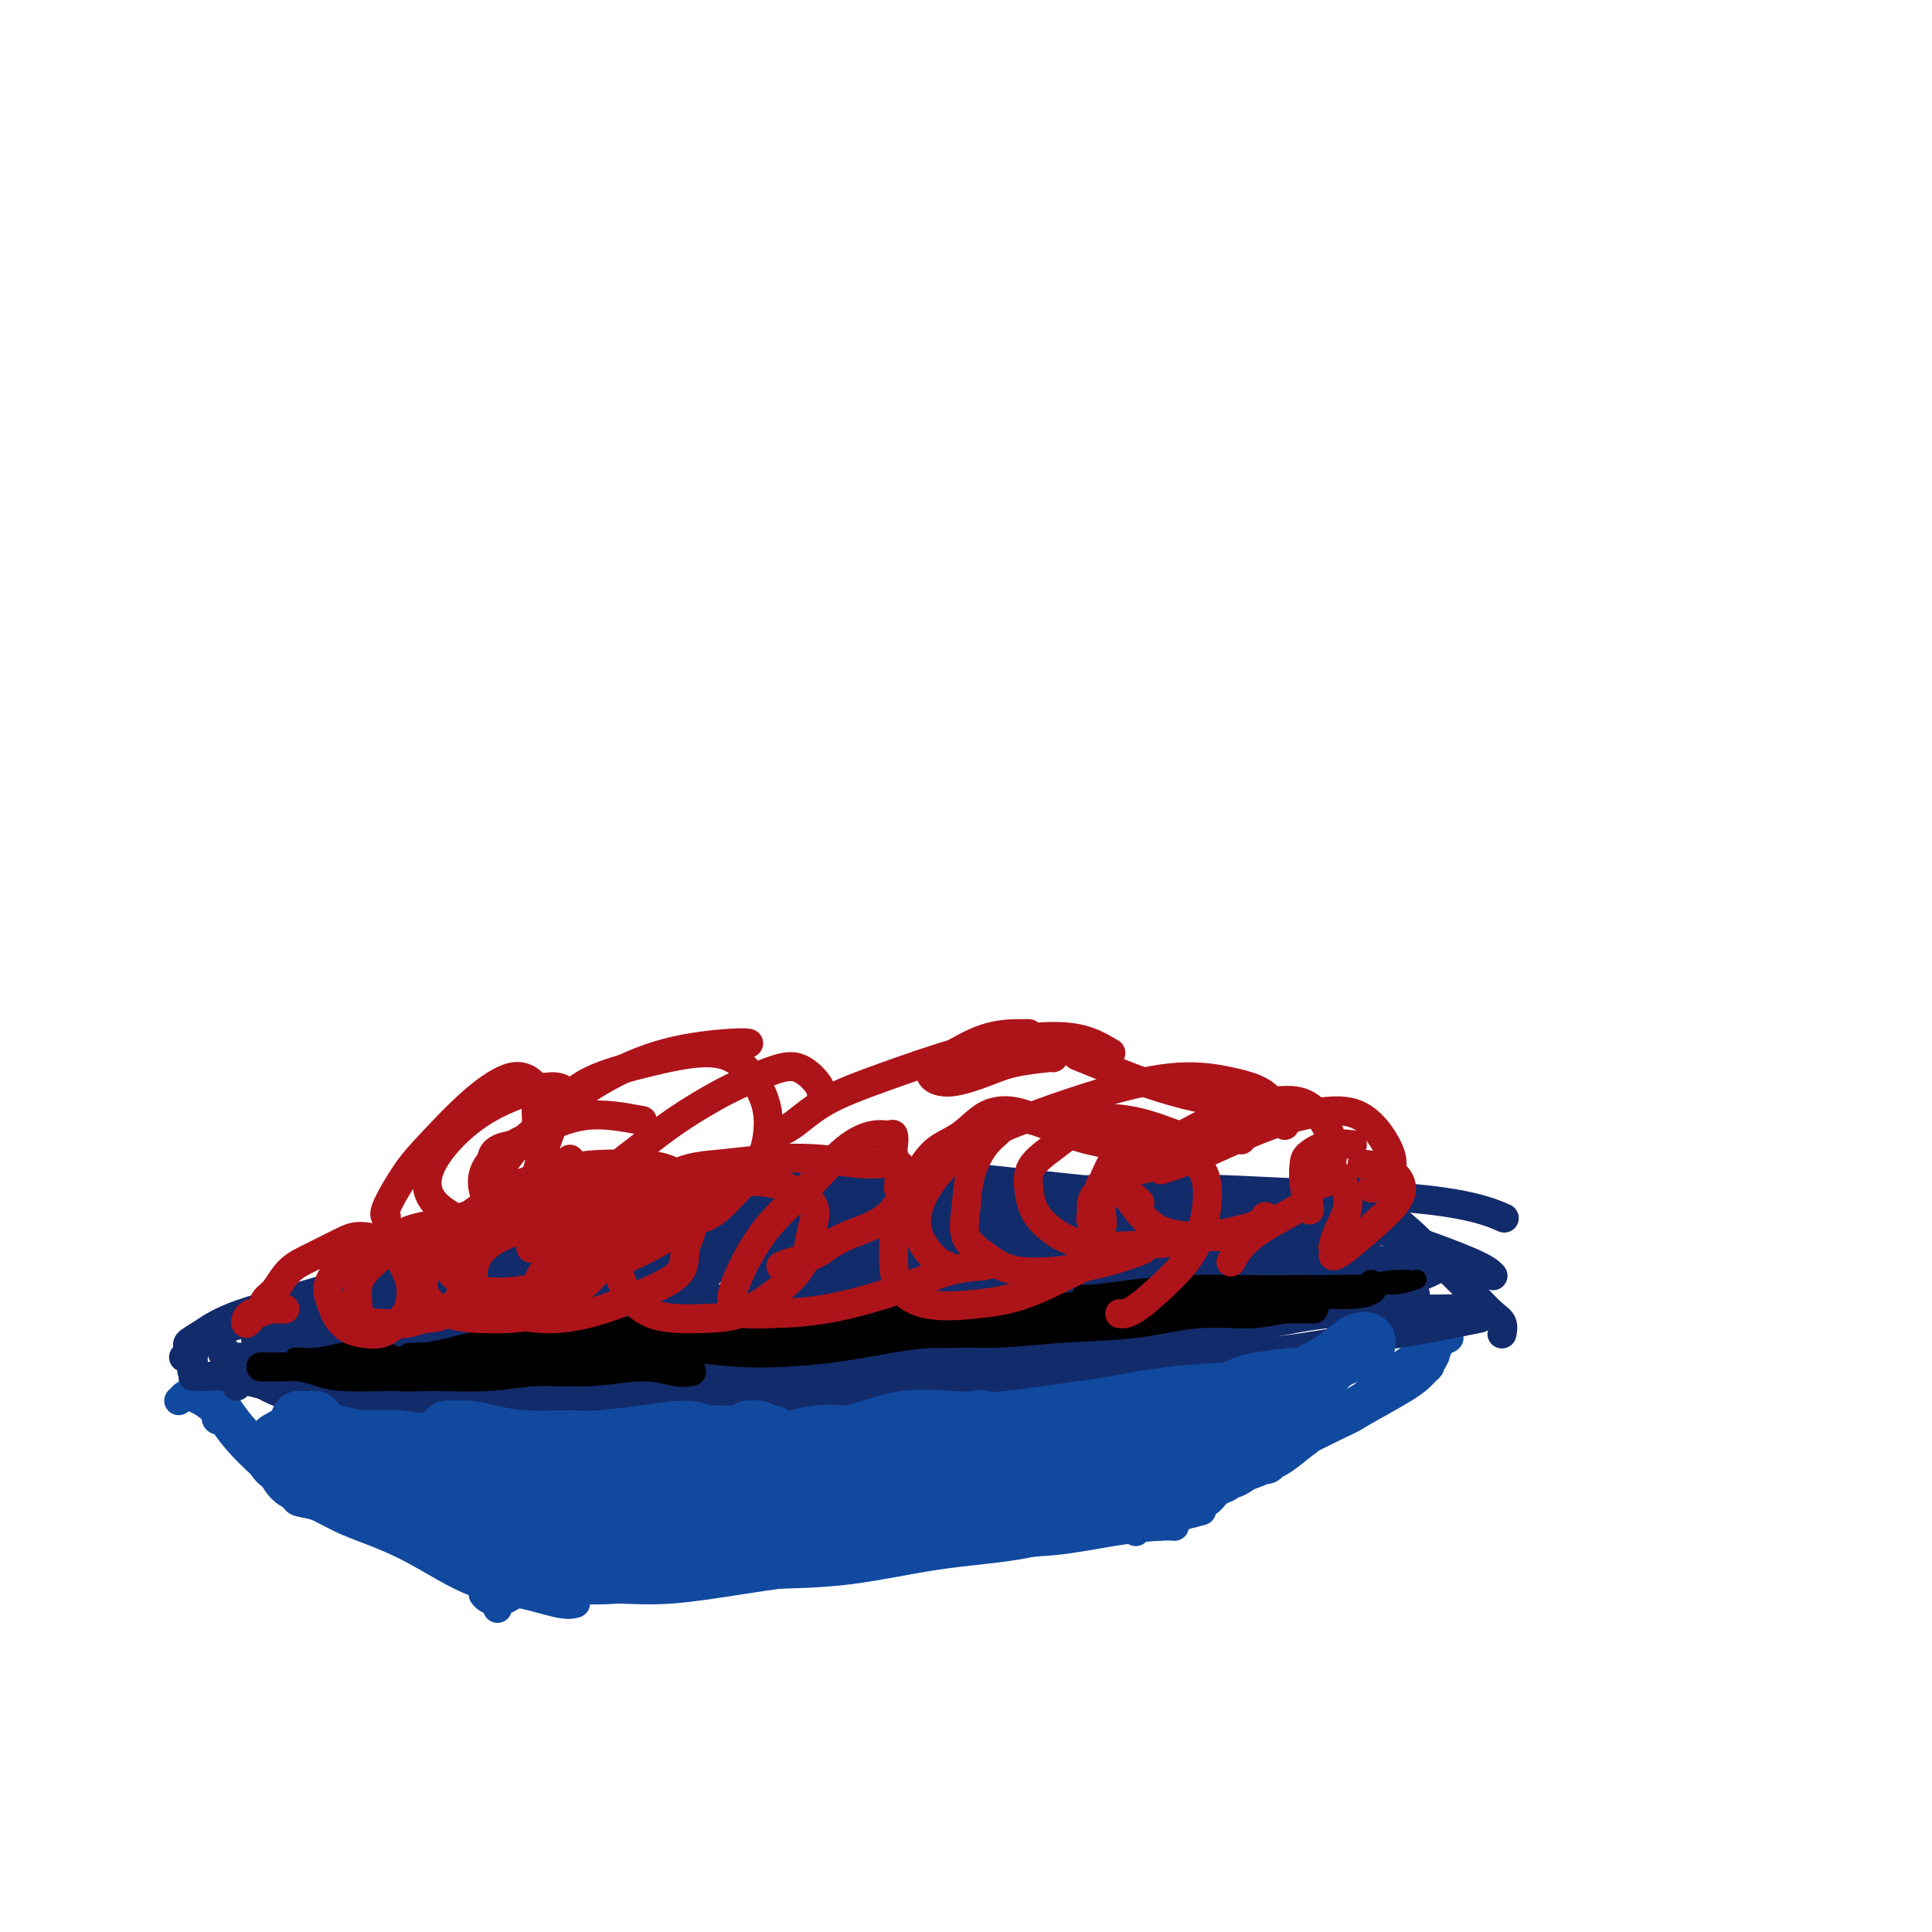 <svg viewBox='0 0 400 400' version='1.1' xmlns='http://www.w3.org/2000/svg' xmlns:xlink='http://www.w3.org/1999/xlink'><g fill='none' stroke='#11499F' stroke-width='6' stroke-linecap='round' stroke-linejoin='round'><path d='M106,328c-0.225,-0.115 -0.451,-0.229 0,0c0.451,0.229 1.578,0.802 3,1c1.422,0.198 3.137,0.023 6,0c2.863,-0.023 6.873,0.108 11,0c4.127,-0.108 8.372,-0.453 13,-1c4.628,-0.547 9.641,-1.296 14,-2c4.359,-0.704 8.065,-1.364 12,-2c3.935,-0.636 8.098,-1.248 12,-2c3.902,-0.752 7.543,-1.643 9,-2c1.457,-0.357 0.728,-0.178 0,0'/><path d='M105,329c-0.070,-0.445 -0.141,-0.890 0,-1c0.141,-0.110 0.493,0.114 1,0c0.507,-0.114 1.167,-0.565 2,-1c0.833,-0.435 1.837,-0.853 3,-1c1.163,-0.147 2.484,-0.024 4,0c1.516,0.024 3.228,-0.051 6,0c2.772,0.051 6.605,0.227 11,0c4.395,-0.227 9.353,-0.858 14,-1c4.647,-0.142 8.982,0.204 14,0c5.018,-0.204 10.719,-0.958 16,-2c5.281,-1.042 10.142,-2.371 15,-3c4.858,-0.629 9.712,-0.557 14,-1c4.288,-0.443 8.011,-1.400 12,-2c3.989,-0.600 8.244,-0.841 11,-1c2.756,-0.159 4.011,-0.235 5,0c0.989,0.235 1.711,0.781 2,1c0.289,0.219 0.144,0.109 0,0'/><path d='M103,333c-0.195,-0.332 -0.390,-0.663 0,-1c0.390,-0.337 1.367,-0.679 2,-1c0.633,-0.321 0.924,-0.620 2,-1c1.076,-0.380 2.939,-0.840 5,-1c2.061,-0.160 4.320,-0.021 7,0c2.680,0.021 5.780,-0.076 9,0c3.220,0.076 6.561,0.325 11,0c4.439,-0.325 9.976,-1.224 15,-2c5.024,-0.776 9.533,-1.430 15,-2c5.467,-0.570 11.891,-1.057 18,-2c6.109,-0.943 11.903,-2.344 17,-3c5.097,-0.656 9.495,-0.568 14,-1c4.505,-0.432 9.115,-1.384 13,-2c3.885,-0.616 7.046,-0.897 9,-1c1.954,-0.103 2.701,-0.030 3,0c0.299,0.030 0.149,0.015 0,0'/><path d='M190,316c-2.938,-0.032 -5.875,-0.064 -8,0c-2.125,0.064 -3.437,0.224 -5,1c-1.563,0.776 -3.376,2.170 -5,3c-1.624,0.830 -3.057,1.098 -5,2c-1.943,0.902 -4.395,2.438 -6,3c-1.605,0.562 -2.363,0.151 -3,0c-0.637,-0.151 -1.151,-0.040 -1,0c0.151,0.040 0.968,0.011 2,0c1.032,-0.011 2.278,-0.003 3,0c0.722,0.003 0.921,0.001 1,0c0.079,-0.001 0.040,-0.000 0,0'/><path d='M102,331c-0.287,0.121 -0.574,0.243 -1,0c-0.426,-0.243 -0.992,-0.850 -1,-1c-0.008,-0.150 0.540,0.158 1,0c0.460,-0.158 0.831,-0.781 2,-1c1.169,-0.219 3.138,-0.034 5,0c1.862,0.034 3.619,-0.083 7,0c3.381,0.083 8.385,0.366 13,0c4.615,-0.366 8.839,-1.381 14,-2c5.161,-0.619 11.259,-0.841 17,-1c5.741,-0.159 11.126,-0.255 17,-1c5.874,-0.745 12.237,-2.141 18,-3c5.763,-0.859 10.925,-1.183 16,-2c5.075,-0.817 10.061,-2.126 15,-3c4.939,-0.874 9.830,-1.312 14,-2c4.170,-0.688 7.620,-1.625 9,-2c1.380,-0.375 0.690,-0.187 0,0'/><path d='M240,316c0.016,-0.368 0.032,-0.735 0,-1c-0.032,-0.265 -0.111,-0.427 0,-1c0.111,-0.573 0.411,-1.558 1,-2c0.589,-0.442 1.468,-0.341 3,-1c1.532,-0.659 3.718,-2.077 6,-3c2.282,-0.923 4.659,-1.349 7,-2c2.341,-0.651 4.647,-1.526 7,-3c2.353,-1.474 4.753,-3.546 7,-5c2.247,-1.454 4.340,-2.289 6,-3c1.660,-0.711 2.886,-1.296 4,-2c1.114,-0.704 2.116,-1.525 3,-2c0.884,-0.475 1.650,-0.604 2,-1c0.350,-0.396 0.285,-1.059 0,-1c-0.285,0.059 -0.788,0.840 -1,1c-0.212,0.160 -0.131,-0.300 -1,0c-0.869,0.300 -2.686,1.359 -4,2c-1.314,0.641 -2.123,0.865 -4,2c-1.877,1.135 -4.822,3.181 -6,4c-1.178,0.819 -0.589,0.409 0,0'/><path d='M252,307c-1.687,0.620 -3.374,1.240 -5,2c-1.626,0.760 -3.190,1.661 -3,2c0.190,0.339 2.133,0.117 3,0c0.867,-0.117 0.657,-0.128 1,0c0.343,0.128 1.239,0.395 2,0c0.761,-0.395 1.387,-1.451 2,-2c0.613,-0.549 1.214,-0.590 2,-1c0.786,-0.410 1.758,-1.189 3,-2c1.242,-0.811 2.755,-1.652 5,-3c2.245,-1.348 5.222,-3.201 8,-5c2.778,-1.799 5.357,-3.545 8,-5c2.643,-1.455 5.349,-2.619 8,-4c2.651,-1.381 5.248,-2.978 7,-4c1.752,-1.022 2.660,-1.467 3,-2c0.340,-0.533 0.112,-1.153 0,-1c-0.112,0.153 -0.109,1.079 -1,2c-0.891,0.921 -2.677,1.838 -5,3c-2.323,1.162 -5.185,2.570 -8,4c-2.815,1.430 -5.584,2.884 -9,5c-3.416,2.116 -7.478,4.896 -11,7c-3.522,2.104 -6.503,3.532 -8,4c-1.497,0.468 -1.511,-0.025 -1,0c0.511,0.025 1.545,0.569 3,0c1.455,-0.569 3.330,-2.251 6,-4c2.670,-1.749 6.134,-3.565 9,-5c2.866,-1.435 5.133,-2.490 8,-4c2.867,-1.510 6.336,-3.477 9,-5c2.664,-1.523 4.525,-2.602 6,-4c1.475,-1.398 2.564,-3.114 3,-4c0.436,-0.886 0.218,-0.943 0,-1'/><path d='M297,280c1.450,-1.652 0.577,-1.282 0,-1c-0.577,0.282 -0.856,0.474 -2,1c-1.144,0.526 -3.152,1.384 -5,3c-1.848,1.616 -3.537,3.990 -6,6c-2.463,2.010 -5.702,3.656 -9,6c-3.298,2.344 -6.657,5.388 -9,7c-2.343,1.612 -3.671,1.793 -4,2c-0.329,0.207 0.342,0.439 1,0c0.658,-0.439 1.303,-1.550 3,-3c1.697,-1.450 4.446,-3.240 7,-5c2.554,-1.760 4.915,-3.490 8,-6c3.085,-2.510 6.896,-5.801 10,-8c3.104,-2.199 5.502,-3.306 7,-4c1.498,-0.694 2.097,-0.975 2,-1c-0.097,-0.025 -0.888,0.204 -2,1c-1.112,0.796 -2.544,2.158 -5,4c-2.456,1.842 -5.937,4.164 -9,6c-3.063,1.836 -5.709,3.187 -8,5c-2.291,1.813 -4.226,4.090 -5,5c-0.774,0.910 -0.387,0.455 0,0'/><path d='M63,309c-0.311,0.023 -0.622,0.046 -1,0c-0.378,-0.046 -0.824,-0.162 -1,0c-0.176,0.162 -0.083,0.602 0,1c0.083,0.398 0.156,0.754 1,1c0.844,0.246 2.459,0.383 4,1c1.541,0.617 3.007,1.714 6,3c2.993,1.286 7.513,2.761 12,5c4.487,2.239 8.940,5.241 13,7c4.060,1.759 7.727,2.276 11,3c3.273,0.724 6.150,1.657 8,2c1.850,0.343 2.671,0.098 3,0c0.329,-0.098 0.164,-0.049 0,0'/><path d='M47,295c0.223,-0.455 0.445,-0.910 0,-1c-0.445,-0.090 -1.558,0.184 -2,0c-0.442,-0.184 -0.213,-0.827 0,-1c0.213,-0.173 0.410,0.125 1,1c0.590,0.875 1.573,2.327 3,4c1.427,1.673 3.297,3.567 6,6c2.703,2.433 6.238,5.405 11,8c4.762,2.595 10.751,4.811 16,6c5.249,1.189 9.757,1.350 14,2c4.243,0.650 8.219,1.791 11,3c2.781,1.209 4.366,2.488 5,3c0.634,0.512 0.317,0.256 0,0'/><path d='M37,290c0.394,-0.397 0.788,-0.794 1,-1c0.212,-0.206 0.241,-0.223 1,0c0.759,0.223 2.247,0.684 4,2c1.753,1.316 3.772,3.488 7,6c3.228,2.512 7.665,5.366 12,8c4.335,2.634 8.567,5.049 13,7c4.433,1.951 9.066,3.437 13,5c3.934,1.563 7.168,3.202 10,5c2.832,1.798 5.263,3.753 8,5c2.737,1.247 5.782,1.785 7,2c1.218,0.215 0.609,0.108 0,0'/><path d='M40,286c0.096,-0.795 0.191,-1.589 0,-2c-0.191,-0.411 -0.669,-0.438 0,0c0.669,0.438 2.484,1.342 4,3c1.516,1.658 2.733,4.070 5,7c2.267,2.930 5.585,6.379 10,10c4.415,3.621 9.926,7.414 15,10c5.074,2.586 9.712,3.966 13,5c3.288,1.034 5.225,1.724 6,2c0.775,0.276 0.387,0.138 0,0'/></g>
<g fill='none' stroke='#122B6A' stroke-width='6' stroke-linecap='round' stroke-linejoin='round'><path d='M40,282c0.035,0.344 0.070,0.687 0,1c-0.070,0.313 -0.247,0.594 0,1c0.247,0.406 0.916,0.936 2,1c1.084,0.064 2.582,-0.340 5,0c2.418,0.340 5.754,1.422 9,2c3.246,0.578 6.401,0.652 10,1c3.599,0.348 7.641,0.969 12,1c4.359,0.031 9.034,-0.528 14,-1c4.966,-0.472 10.222,-0.858 14,-1c3.778,-0.142 6.080,-0.041 7,0c0.920,0.041 0.460,0.020 0,0'/><path d='M49,287c0.361,-0.427 0.722,-0.854 1,-1c0.278,-0.146 0.472,-0.011 1,0c0.528,0.011 1.389,-0.102 2,0c0.611,0.102 0.970,0.421 2,1c1.030,0.579 2.730,1.419 5,2c2.270,0.581 5.109,0.902 9,1c3.891,0.098 8.832,-0.029 15,0c6.168,0.029 13.563,0.214 21,0c7.437,-0.214 14.918,-0.827 22,-1c7.082,-0.173 13.766,0.095 21,0c7.234,-0.095 15.018,-0.551 22,-1c6.982,-0.449 13.164,-0.891 19,-1c5.836,-0.109 11.327,0.115 17,0c5.673,-0.115 11.527,-0.569 15,-1c3.473,-0.431 4.564,-0.837 5,-1c0.436,-0.163 0.218,-0.081 0,0'/><path d='M81,298c-0.195,0.232 -0.389,0.464 0,0c0.389,-0.464 1.362,-1.625 2,-2c0.638,-0.375 0.941,0.037 2,0c1.059,-0.037 2.872,-0.521 5,-1c2.128,-0.479 4.569,-0.951 8,-1c3.431,-0.049 7.850,0.327 13,0c5.150,-0.327 11.031,-1.356 17,-2c5.969,-0.644 12.026,-0.901 19,-1c6.974,-0.099 14.866,-0.039 23,-1c8.134,-0.961 16.511,-2.943 25,-4c8.489,-1.057 17.091,-1.189 25,-2c7.909,-0.811 15.125,-2.301 22,-3c6.875,-0.699 13.408,-0.608 19,-1c5.592,-0.392 10.241,-1.268 15,-2c4.759,-0.732 9.626,-1.320 14,-2c4.374,-0.680 8.255,-1.452 11,-2c2.745,-0.548 4.356,-0.871 5,-1c0.644,-0.129 0.322,-0.065 0,0'/><path d='M40,285c0.001,-0.334 0.001,-0.668 0,-1c-0.001,-0.332 -0.004,-0.663 0,-1c0.004,-0.337 0.016,-0.682 0,-1c-0.016,-0.318 -0.059,-0.610 0,-1c0.059,-0.390 0.219,-0.880 0,-1c-0.219,-0.120 -0.817,0.128 -1,0c-0.183,-0.128 0.049,-0.634 0,-1c-0.049,-0.366 -0.380,-0.593 0,-1c0.380,-0.407 1.469,-0.996 3,-2c1.531,-1.004 3.503,-2.424 8,-4c4.497,-1.576 11.518,-3.309 17,-5c5.482,-1.691 9.423,-3.340 11,-4c1.577,-0.660 0.788,-0.330 0,0'/><path d='M38,281c0.720,-0.128 1.440,-0.256 2,-1c0.560,-0.744 0.960,-2.105 2,-3c1.040,-0.895 2.718,-1.324 5,-2c2.282,-0.676 5.167,-1.601 9,-3c3.833,-1.399 8.615,-3.274 14,-5c5.385,-1.726 11.372,-3.303 18,-5c6.628,-1.697 13.895,-3.512 22,-5c8.105,-1.488 17.047,-2.647 26,-4c8.953,-1.353 17.915,-2.899 28,-4c10.085,-1.101 21.292,-1.758 27,-2c5.708,-0.242 5.917,-0.069 6,0c0.083,0.069 0.042,0.035 0,0'/><path d='M80,264c-0.257,-0.246 -0.514,-0.493 0,-1c0.514,-0.507 1.797,-1.276 4,-2c2.203,-0.724 5.324,-1.405 9,-2c3.676,-0.595 7.905,-1.104 13,-2c5.095,-0.896 11.054,-2.178 18,-3c6.946,-0.822 14.878,-1.184 24,-2c9.122,-0.816 19.434,-2.087 30,-3c10.566,-0.913 21.385,-1.469 32,-2c10.615,-0.531 21.027,-1.039 31,-1c9.973,0.039 19.507,0.624 28,1c8.493,0.376 15.947,0.544 22,1c6.053,0.456 10.707,1.200 14,2c3.293,0.800 5.227,1.657 6,2c0.773,0.343 0.387,0.171 0,0'/><path d='M159,249c0.297,-0.786 0.595,-1.571 1,-2c0.405,-0.429 0.918,-0.501 2,-1c1.082,-0.499 2.734,-1.424 5,-2c2.266,-0.576 5.148,-0.803 9,-1c3.852,-0.197 8.676,-0.363 15,0c6.324,0.363 14.150,1.254 21,2c6.850,0.746 12.726,1.346 19,2c6.274,0.654 12.948,1.361 19,2c6.052,0.639 11.482,1.208 17,2c5.518,0.792 11.125,1.806 16,3c4.875,1.194 9.018,2.567 13,4c3.982,1.433 7.803,2.924 10,4c2.197,1.076 2.771,1.736 3,2c0.229,0.264 0.115,0.132 0,0'/><path d='M275,249c0.126,-0.331 0.251,-0.662 1,-1c0.749,-0.338 2.120,-0.683 3,-1c0.880,-0.317 1.269,-0.607 2,0c0.731,0.607 1.805,2.111 3,3c1.195,0.889 2.512,1.162 4,2c1.488,0.838 3.149,2.240 5,4c1.851,1.760 3.894,3.876 6,6c2.106,2.124 4.277,4.254 6,6c1.723,1.746 2.998,3.107 4,4c1.002,0.893 1.731,1.317 2,2c0.269,0.683 0.077,1.624 0,2c-0.077,0.376 -0.038,0.188 0,0'/><path d='M298,261c0.212,0.156 0.425,0.312 1,0c0.575,-0.312 1.513,-1.092 2,-1c0.487,0.092 0.522,1.056 1,2c0.478,0.944 1.398,1.870 2,3c0.602,1.130 0.886,2.466 1,3c0.114,0.534 0.057,0.267 0,0'/><path d='M179,260c0.568,-0.397 1.136,-0.794 2,-2c0.864,-1.206 2.024,-3.222 3,-4c0.976,-0.778 1.768,-0.318 2,0c0.232,0.318 -0.096,0.493 -1,1c-0.904,0.507 -2.384,1.347 -5,2c-2.616,0.653 -6.368,1.118 -11,2c-4.632,0.882 -10.146,2.180 -18,3c-7.854,0.820 -18.050,1.160 -27,2c-8.950,0.840 -16.656,2.179 -24,3c-7.344,0.821 -14.328,1.122 -20,2c-5.672,0.878 -10.032,2.332 -13,3c-2.968,0.668 -4.545,0.550 -5,1c-0.455,0.450 0.212,1.468 2,2c1.788,0.532 4.698,0.577 9,0c4.302,-0.577 9.997,-1.776 16,-3c6.003,-1.224 12.312,-2.472 19,-4c6.688,-1.528 13.753,-3.338 21,-5c7.247,-1.662 14.677,-3.178 21,-4c6.323,-0.822 11.540,-0.949 16,-1c4.460,-0.051 8.162,-0.024 11,0c2.838,0.024 4.812,0.047 6,0c1.188,-0.047 1.591,-0.164 1,0c-0.591,0.164 -2.177,0.609 -5,1c-2.823,0.391 -6.882,0.728 -12,1c-5.118,0.272 -11.294,0.477 -17,1c-5.706,0.523 -10.940,1.362 -17,2c-6.060,0.638 -12.944,1.074 -19,2c-6.056,0.926 -11.283,2.341 -15,3c-3.717,0.659 -5.924,0.562 -8,1c-2.076,0.438 -4.022,1.411 -5,2c-0.978,0.589 -0.989,0.795 -1,1'/><path d='M85,272c-4.385,1.281 -0.848,0.982 2,0c2.848,-0.982 5.008,-2.649 8,-4c2.992,-1.351 6.815,-2.387 11,-4c4.185,-1.613 8.730,-3.805 14,-5c5.270,-1.195 11.264,-1.395 16,-2c4.736,-0.605 8.214,-1.617 11,-2c2.786,-0.383 4.878,-0.137 6,0c1.122,0.137 1.272,0.165 1,0c-0.272,-0.165 -0.966,-0.524 -3,0c-2.034,0.524 -5.406,1.929 -10,3c-4.594,1.071 -10.408,1.807 -17,3c-6.592,1.193 -13.963,2.844 -21,4c-7.037,1.156 -13.741,1.816 -19,3c-5.259,1.184 -9.072,2.890 -13,4c-3.928,1.110 -7.971,1.622 -11,2c-3.029,0.378 -5.044,0.622 -6,1c-0.956,0.378 -0.852,0.892 -1,1c-0.148,0.108 -0.549,-0.188 1,-1c1.549,-0.812 5.048,-2.139 9,-3c3.952,-0.861 8.357,-1.255 12,-2c3.643,-0.745 6.522,-1.839 10,-3c3.478,-1.161 7.554,-2.388 11,-3c3.446,-0.612 6.262,-0.609 9,-1c2.738,-0.391 5.397,-1.177 8,-2c2.603,-0.823 5.151,-1.685 7,-2c1.849,-0.315 3.001,-0.085 4,0c0.999,0.085 1.846,0.023 2,0c0.154,-0.023 -0.385,-0.007 -2,0c-1.615,0.007 -4.308,0.003 -7,0'/><path d='M117,259c-2.809,0.486 -6.332,1.702 -10,3c-3.668,1.298 -7.480,2.677 -12,4c-4.520,1.323 -9.749,2.591 -15,4c-5.251,1.409 -10.525,2.961 -15,4c-4.475,1.039 -8.152,1.566 -10,2c-1.848,0.434 -1.868,0.775 -2,1c-0.132,0.225 -0.377,0.333 1,0c1.377,-0.333 4.376,-1.106 8,-2c3.624,-0.894 7.873,-1.909 13,-3c5.127,-1.091 11.131,-2.259 18,-4c6.869,-1.741 14.602,-4.056 23,-6c8.398,-1.944 17.462,-3.516 26,-5c8.538,-1.484 16.551,-2.881 24,-4c7.449,-1.119 14.334,-1.961 20,-3c5.666,-1.039 10.111,-2.277 13,-3c2.889,-0.723 4.220,-0.933 5,-1c0.780,-0.067 1.009,0.010 1,0c-0.009,-0.010 -0.256,-0.106 -1,0c-0.744,0.106 -1.987,0.413 -4,1c-2.013,0.587 -4.797,1.454 -8,2c-3.203,0.546 -6.824,0.773 -11,1c-4.176,0.227 -8.908,0.455 -14,1c-5.092,0.545 -10.544,1.405 -16,2c-5.456,0.595 -10.916,0.923 -16,2c-5.084,1.077 -9.792,2.902 -14,4c-4.208,1.098 -7.917,1.469 -10,2c-2.083,0.531 -2.539,1.222 -3,2c-0.461,0.778 -0.928,1.641 -1,2c-0.072,0.359 0.250,0.212 1,0c0.750,-0.212 1.929,-0.489 4,-1c2.071,-0.511 5.036,-1.255 8,-2'/><path d='M120,262c3.408,-0.678 5.926,-1.874 10,-3c4.074,-1.126 9.702,-2.183 16,-3c6.298,-0.817 13.265,-1.396 21,-2c7.735,-0.604 16.239,-1.234 24,-2c7.761,-0.766 14.780,-1.669 22,-2c7.220,-0.331 14.641,-0.090 21,0c6.359,0.090 11.656,0.028 16,0c4.344,-0.028 7.734,-0.023 10,0c2.266,0.023 3.407,0.063 3,0c-0.407,-0.063 -2.364,-0.228 -5,0c-2.636,0.228 -5.952,0.848 -10,1c-4.048,0.152 -8.829,-0.166 -13,0c-4.171,0.166 -7.731,0.815 -13,1c-5.269,0.185 -12.246,-0.094 -20,0c-7.754,0.094 -16.285,0.561 -24,1c-7.715,0.439 -14.616,0.849 -21,1c-6.384,0.151 -12.252,0.042 -15,0c-2.748,-0.042 -2.376,-0.017 -2,0c0.376,0.017 0.755,0.025 2,0c1.245,-0.025 3.354,-0.083 7,0c3.646,0.083 8.827,0.306 14,0c5.173,-0.306 10.336,-1.140 17,-2c6.664,-0.860 14.829,-1.744 23,-2c8.171,-0.256 16.347,0.116 24,0c7.653,-0.116 14.783,-0.722 21,-1c6.217,-0.278 11.519,-0.229 16,0c4.481,0.229 8.139,0.639 10,1c1.861,0.361 1.924,0.674 2,1c0.076,0.326 0.165,0.665 -1,1c-1.165,0.335 -3.582,0.668 -6,1'/><path d='M269,253c-2.773,0.687 -7.206,0.905 -12,1c-4.794,0.095 -9.950,0.067 -16,0c-6.050,-0.067 -12.995,-0.173 -21,0c-8.005,0.173 -17.070,0.624 -25,1c-7.930,0.376 -14.725,0.676 -20,1c-5.275,0.324 -9.031,0.672 -11,1c-1.969,0.328 -2.153,0.636 -2,1c0.153,0.364 0.642,0.786 4,1c3.358,0.214 9.585,0.222 16,0c6.415,-0.222 13.017,-0.672 21,-1c7.983,-0.328 17.346,-0.534 27,-1c9.654,-0.466 19.600,-1.193 27,-1c7.400,0.193 12.254,1.306 16,2c3.746,0.694 6.385,0.970 8,1c1.615,0.030 2.206,-0.186 2,0c-0.206,0.186 -1.211,0.774 -4,1c-2.789,0.226 -7.364,0.091 -13,0c-5.636,-0.091 -12.332,-0.137 -19,0c-6.668,0.137 -13.307,0.457 -21,1c-7.693,0.543 -16.438,1.310 -25,2c-8.562,0.690 -16.939,1.305 -23,2c-6.061,0.695 -9.804,1.472 -12,2c-2.196,0.528 -2.843,0.808 -2,1c0.843,0.192 3.178,0.296 8,0c4.822,-0.296 12.132,-0.993 19,-2c6.868,-1.007 13.292,-2.323 22,-3c8.708,-0.677 19.698,-0.715 29,-1c9.302,-0.285 16.916,-0.819 24,-1c7.084,-0.181 13.638,-0.010 18,0c4.362,0.010 6.532,-0.140 7,0c0.468,0.140 -0.766,0.570 -2,1'/><path d='M289,262c9.985,-0.039 -3.052,0.364 -12,1c-8.948,0.636 -13.806,1.505 -20,2c-6.194,0.495 -13.724,0.616 -20,1c-6.276,0.384 -11.298,1.033 -16,2c-4.702,0.967 -9.085,2.253 -12,3c-2.915,0.747 -4.363,0.955 -5,1c-0.637,0.045 -0.463,-0.071 1,0c1.463,0.071 4.215,0.331 8,0c3.785,-0.331 8.603,-1.251 14,-2c5.397,-0.749 11.374,-1.326 18,-2c6.626,-0.674 13.902,-1.446 20,-2c6.098,-0.554 11.017,-0.891 15,-1c3.983,-0.109 7.028,0.010 9,0c1.972,-0.010 2.870,-0.150 2,0c-0.870,0.150 -3.510,0.589 -7,1c-3.490,0.411 -7.830,0.793 -13,1c-5.170,0.207 -11.168,0.239 -16,1c-4.832,0.761 -8.497,2.253 -12,3c-3.503,0.747 -6.844,0.751 -9,1c-2.156,0.249 -3.128,0.742 -3,1c0.128,0.258 1.357,0.279 3,0c1.643,-0.279 3.699,-0.859 7,-1c3.301,-0.141 7.848,0.159 13,0c5.152,-0.159 10.908,-0.775 17,-1c6.092,-0.225 12.521,-0.059 18,0c5.479,0.059 10.008,0.012 12,0c1.992,-0.012 1.448,0.011 1,0c-0.448,-0.011 -0.801,-0.054 -3,0c-2.199,0.054 -6.246,0.207 -10,0c-3.754,-0.207 -7.215,-0.773 -11,-1c-3.785,-0.227 -7.892,-0.113 -12,0'/><path d='M266,270c-7.101,0.011 -7.355,0.539 -8,1c-0.645,0.461 -1.683,0.856 -2,1c-0.317,0.144 0.086,0.035 1,0c0.914,-0.035 2.338,0.002 4,0c1.662,-0.002 3.561,-0.042 6,0c2.439,0.042 5.418,0.165 8,0c2.582,-0.165 4.767,-0.619 7,-1c2.233,-0.381 4.515,-0.690 6,-1c1.485,-0.310 2.171,-0.622 3,-1c0.829,-0.378 1.799,-0.822 2,-1c0.201,-0.178 -0.366,-0.089 -1,0c-0.634,0.089 -1.335,0.179 -2,0c-0.665,-0.179 -1.294,-0.626 -2,-1c-0.706,-0.374 -1.488,-0.675 -2,-1c-0.512,-0.325 -0.754,-0.676 -1,-1c-0.246,-0.324 -0.498,-0.622 0,-1c0.498,-0.378 1.744,-0.835 3,-1c1.256,-0.165 2.522,-0.039 4,0c1.478,0.039 3.169,-0.010 4,0c0.831,0.010 0.802,0.080 1,0c0.198,-0.080 0.624,-0.309 0,0c-0.624,0.309 -2.299,1.158 -5,2c-2.701,0.842 -6.429,1.679 -12,3c-5.571,1.321 -12.985,3.125 -20,4c-7.015,0.875 -13.633,0.820 -20,1c-6.367,0.180 -12.485,0.595 -18,1c-5.515,0.405 -10.427,0.799 -14,1c-3.573,0.201 -5.808,0.208 -7,0c-1.192,-0.208 -1.341,-0.631 0,-1c1.341,-0.369 4.170,-0.685 7,-1'/><path d='M208,273c3.419,-0.503 8.465,-0.762 14,-1c5.535,-0.238 11.558,-0.455 18,-1c6.442,-0.545 13.304,-1.418 19,-2c5.696,-0.582 10.226,-0.873 13,-1c2.774,-0.127 3.791,-0.091 4,0c0.209,0.091 -0.391,0.238 -3,1c-2.609,0.762 -7.226,2.141 -13,3c-5.774,0.859 -12.706,1.199 -21,2c-8.294,0.801 -17.949,2.065 -26,3c-8.051,0.935 -14.497,1.543 -20,2c-5.503,0.457 -10.061,0.763 -13,1c-2.939,0.237 -4.259,0.406 -4,0c0.259,-0.406 2.096,-1.388 5,-2c2.904,-0.612 6.877,-0.854 12,-2c5.123,-1.146 11.398,-3.195 18,-4c6.602,-0.805 13.530,-0.366 20,-1c6.470,-0.634 12.480,-2.341 17,-3c4.520,-0.659 7.548,-0.272 9,0c1.452,0.272 1.328,0.428 1,1c-0.328,0.572 -0.858,1.561 -3,2c-2.142,0.439 -5.895,0.328 -11,1c-5.105,0.672 -11.564,2.127 -18,3c-6.436,0.873 -12.851,1.165 -19,2c-6.149,0.835 -12.032,2.214 -17,3c-4.968,0.786 -9.021,0.980 -11,1c-1.979,0.020 -1.886,-0.135 -2,0c-0.114,0.135 -0.437,0.558 1,0c1.437,-0.558 4.633,-2.098 9,-3c4.367,-0.902 9.907,-1.166 16,-2c6.093,-0.834 12.741,-2.238 19,-3c6.259,-0.762 12.130,-0.881 18,-1'/><path d='M240,272c11.858,-1.353 11.001,-0.235 10,0c-1.001,0.235 -2.148,-0.413 -6,0c-3.852,0.413 -10.408,1.885 -17,3c-6.592,1.115 -13.219,1.871 -21,3c-7.781,1.129 -16.716,2.632 -23,4c-6.284,1.368 -9.918,2.603 -12,3c-2.082,0.397 -2.611,-0.044 -3,0c-0.389,0.044 -0.638,0.572 1,0c1.638,-0.572 5.164,-2.244 9,-4c3.836,-1.756 7.983,-3.595 13,-5c5.017,-1.405 10.904,-2.377 17,-3c6.096,-0.623 12.401,-0.897 17,-1c4.599,-0.103 7.493,-0.034 9,0c1.507,0.034 1.626,0.032 1,0c-0.626,-0.032 -1.996,-0.093 -6,0c-4.004,0.093 -10.642,0.339 -18,1c-7.358,0.661 -15.434,1.735 -24,3c-8.566,1.265 -17.620,2.721 -25,4c-7.380,1.279 -13.085,2.381 -16,3c-2.915,0.619 -3.042,0.756 -3,1c0.042,0.244 0.251,0.595 2,0c1.749,-0.595 5.036,-2.136 9,-4c3.964,-1.864 8.603,-4.052 14,-6c5.397,-1.948 11.552,-3.656 18,-5c6.448,-1.344 13.187,-2.324 18,-3c4.813,-0.676 7.698,-1.049 9,-1c1.302,0.049 1.019,0.518 0,1c-1.019,0.482 -2.774,0.976 -7,2c-4.226,1.024 -10.922,2.578 -18,4c-7.078,1.422 -14.539,2.711 -22,4'/><path d='M166,276c-11.375,2.548 -16.312,3.417 -21,4c-4.688,0.583 -9.127,0.881 -12,1c-2.873,0.119 -4.181,0.061 -4,0c0.181,-0.061 1.852,-0.124 4,-1c2.148,-0.876 4.773,-2.564 9,-4c4.227,-1.436 10.056,-2.619 16,-4c5.944,-1.381 12.005,-2.960 18,-4c5.995,-1.040 11.926,-1.539 15,-2c3.074,-0.461 3.290,-0.883 3,-1c-0.290,-0.117 -1.086,0.070 -4,1c-2.914,0.930 -7.945,2.604 -14,4c-6.055,1.396 -13.135,2.514 -21,4c-7.865,1.486 -16.514,3.340 -24,5c-7.486,1.660 -13.808,3.127 -18,4c-4.192,0.873 -6.254,1.151 -7,1c-0.746,-0.151 -0.174,-0.731 2,-2c2.174,-1.269 5.952,-3.227 11,-5c5.048,-1.773 11.366,-3.361 18,-5c6.634,-1.639 13.585,-3.329 20,-5c6.415,-1.671 12.293,-3.322 15,-4c2.707,-0.678 2.243,-0.383 1,0c-1.243,0.383 -3.264,0.855 -7,2c-3.736,1.145 -9.186,2.964 -16,5c-6.814,2.036 -14.991,4.290 -22,6c-7.009,1.710 -12.849,2.878 -17,4c-4.151,1.122 -6.611,2.198 -8,3c-1.389,0.802 -1.706,1.328 -1,1c0.706,-0.328 2.437,-1.511 6,-3c3.563,-1.489 8.959,-3.286 15,-5c6.041,-1.714 12.726,-3.347 19,-5c6.274,-1.653 12.137,-3.327 18,-5'/><path d='M160,266c10.675,-3.109 8.864,-2.382 8,-2c-0.864,0.382 -0.780,0.420 -3,1c-2.220,0.580 -6.744,1.702 -12,3c-5.256,1.298 -11.244,2.771 -18,4c-6.756,1.229 -14.279,2.212 -20,3c-5.721,0.788 -9.639,1.379 -13,2c-3.361,0.621 -6.166,1.271 -8,1c-1.834,-0.271 -2.697,-1.464 -3,-2c-0.303,-0.536 -0.048,-0.414 1,-1c1.048,-0.586 2.887,-1.881 6,-3c3.113,-1.119 7.501,-2.063 12,-3c4.499,-0.937 9.109,-1.866 14,-3c4.891,-1.134 10.064,-2.474 14,-3c3.936,-0.526 6.636,-0.237 8,0c1.364,0.237 1.394,0.423 0,1c-1.394,0.577 -4.210,1.545 -9,3c-4.790,1.455 -11.553,3.396 -19,5c-7.447,1.604 -15.577,2.869 -23,4c-7.423,1.131 -14.140,2.127 -19,3c-4.860,0.873 -7.864,1.623 -10,2c-2.136,0.377 -3.404,0.381 -4,0c-0.596,-0.381 -0.519,-1.148 1,-2c1.519,-0.852 4.479,-1.787 8,-3c3.521,-1.213 7.604,-2.702 12,-4c4.396,-1.298 9.106,-2.405 14,-3c4.894,-0.595 9.974,-0.677 14,-1c4.026,-0.323 6.999,-0.888 9,-1c2.001,-0.112 3.031,0.228 3,1c-0.031,0.772 -1.124,1.977 -4,3c-2.876,1.023 -7.536,1.864 -13,3c-5.464,1.136 -11.732,2.568 -18,4'/><path d='M88,278c-8.754,2.321 -13.138,3.124 -17,4c-3.862,0.876 -7.202,1.826 -9,2c-1.798,0.174 -2.055,-0.429 -2,-1c0.055,-0.571 0.420,-1.110 2,-2c1.580,-0.890 4.375,-2.132 7,-3c2.625,-0.868 5.082,-1.364 8,-2c2.918,-0.636 6.298,-1.412 9,-2c2.702,-0.588 4.727,-0.988 6,-1c1.273,-0.012 1.793,0.365 1,1c-0.793,0.635 -2.900,1.530 -5,2c-2.100,0.470 -4.195,0.515 -7,1c-2.805,0.485 -6.321,1.409 -9,2c-2.679,0.591 -4.521,0.848 -6,1c-1.479,0.152 -2.595,0.199 -3,0c-0.405,-0.199 -0.097,-0.644 0,-1c0.097,-0.356 -0.016,-0.625 0,-1c0.016,-0.375 0.161,-0.858 0,-1c-0.161,-0.142 -0.627,0.057 -1,0c-0.373,-0.057 -0.654,-0.369 -1,0c-0.346,0.369 -0.756,1.420 -1,2c-0.244,0.580 -0.322,0.688 0,1c0.322,0.312 1.045,0.826 2,1c0.955,0.174 2.142,0.008 4,0c1.858,-0.008 4.387,0.141 8,0c3.613,-0.141 8.310,-0.574 14,-1c5.690,-0.426 12.372,-0.846 18,-1c5.628,-0.154 10.201,-0.041 15,0c4.799,0.041 9.822,0.011 14,0c4.178,-0.011 7.509,-0.003 11,0c3.491,0.003 7.140,0.001 10,0c2.860,-0.001 4.930,-0.000 7,0'/><path d='M163,279c16.726,-0.004 7.042,-0.012 3,0c-4.042,0.012 -2.442,0.046 -4,0c-1.558,-0.046 -6.274,-0.170 -11,0c-4.726,0.170 -9.461,0.634 -14,1c-4.539,0.366 -8.883,0.635 -13,1c-4.117,0.365 -8.008,0.827 -11,1c-2.992,0.173 -5.086,0.059 -7,0c-1.914,-0.059 -3.648,-0.061 -4,0c-0.352,0.061 0.677,0.184 3,0c2.323,-0.184 5.939,-0.676 10,-1c4.061,-0.324 8.566,-0.480 14,-1c5.434,-0.520 11.796,-1.403 18,-2c6.204,-0.597 12.249,-0.908 17,-1c4.751,-0.092 8.208,0.034 12,0c3.792,-0.034 7.918,-0.230 10,0c2.082,0.230 2.118,0.885 2,1c-0.118,0.115 -0.391,-0.309 -2,0c-1.609,0.309 -4.555,1.351 -8,2c-3.445,0.649 -7.390,0.906 -11,1c-3.610,0.094 -6.885,0.025 -10,0c-3.115,-0.025 -6.070,-0.006 -8,0c-1.930,0.006 -2.837,-0.001 -3,0c-0.163,0.001 0.416,0.011 2,0c1.584,-0.011 4.174,-0.045 8,0c3.826,0.045 8.890,0.167 14,0c5.110,-0.167 10.267,-0.622 16,-1c5.733,-0.378 12.044,-0.679 17,-1c4.956,-0.321 8.559,-0.663 12,-1c3.441,-0.337 6.721,-0.668 10,-1'/><path d='M225,277c20.469,-1.008 10.141,-1.026 8,-1c-2.141,0.026 3.906,0.098 7,0c3.094,-0.098 3.235,-0.364 4,-1c0.765,-0.636 2.154,-1.641 3,-2c0.846,-0.359 1.149,-0.070 1,0c-0.149,0.070 -0.750,-0.078 -2,0c-1.250,0.078 -3.150,0.381 -5,1c-1.850,0.619 -3.649,1.553 -6,2c-2.351,0.447 -5.253,0.408 -8,1c-2.747,0.592 -5.340,1.816 -8,3c-2.660,1.184 -5.387,2.328 -7,3c-1.613,0.672 -2.113,0.870 -2,1c0.113,0.130 0.840,0.191 2,0c1.160,-0.191 2.755,-0.633 6,-1c3.245,-0.367 8.141,-0.658 13,-2c4.859,-1.342 9.681,-3.733 15,-5c5.319,-1.267 11.135,-1.409 16,-2c4.865,-0.591 8.780,-1.630 11,-2c2.220,-0.370 2.745,-0.072 3,0c0.255,0.072 0.240,-0.083 -1,0c-1.240,0.083 -3.707,0.403 -7,1c-3.293,0.597 -7.414,1.469 -11,2c-3.586,0.531 -6.637,0.720 -10,1c-3.363,0.280 -7.036,0.650 -10,1c-2.964,0.350 -5.217,0.679 -7,1c-1.783,0.321 -3.097,0.632 -4,1c-0.903,0.368 -1.397,0.791 -2,1c-0.603,0.209 -1.315,0.202 -1,0c0.315,-0.202 1.658,-0.601 3,-1'/><path d='M226,279c1.323,-0.559 3.129,-1.457 5,-2c1.871,-0.543 3.805,-0.730 6,-1c2.195,-0.270 4.651,-0.622 7,-1c2.349,-0.378 4.593,-0.782 6,-1c1.407,-0.218 1.979,-0.249 1,0c-0.979,0.249 -3.507,0.777 -7,1c-3.493,0.223 -7.950,0.139 -14,1c-6.050,0.861 -13.695,2.666 -21,4c-7.305,1.334 -14.272,2.196 -21,3c-6.728,0.804 -13.216,1.551 -18,2c-4.784,0.449 -7.863,0.600 -11,1c-3.137,0.400 -6.331,1.050 -9,1c-2.669,-0.050 -4.814,-0.798 -7,-1c-2.186,-0.202 -4.415,0.142 -6,0c-1.585,-0.142 -2.528,-0.770 -4,-1c-1.472,-0.230 -3.473,-0.061 -5,0c-1.527,0.061 -2.581,0.016 -4,0c-1.419,-0.016 -3.202,-0.001 -4,0c-0.798,0.001 -0.611,-0.010 -1,0c-0.389,0.010 -1.353,0.041 -2,0c-0.647,-0.041 -0.975,-0.155 -2,0c-1.025,0.155 -2.745,0.578 -4,1c-1.255,0.422 -2.045,0.842 -3,1c-0.955,0.158 -2.075,0.053 -3,0c-0.925,-0.053 -1.653,-0.053 -3,0c-1.347,0.053 -3.312,0.158 -5,0c-1.688,-0.158 -3.099,-0.578 -5,-1c-1.901,-0.422 -4.293,-0.845 -6,-1c-1.707,-0.155 -2.729,-0.042 -4,0c-1.271,0.042 -2.792,0.012 -4,0c-1.208,-0.012 -2.104,-0.006 -3,0'/><path d='M75,285c-12.252,-0.552 -5.381,-0.932 -4,-1c1.381,-0.068 -2.726,0.175 -5,0c-2.274,-0.175 -2.714,-0.769 -3,-1c-0.286,-0.231 -0.419,-0.101 -1,0c-0.581,0.101 -1.611,0.171 -2,0c-0.389,-0.171 -0.138,-0.583 0,-1c0.138,-0.417 0.162,-0.840 0,-1c-0.162,-0.160 -0.510,-0.056 -1,0c-0.490,0.056 -1.123,0.064 -2,0c-0.877,-0.064 -1.999,-0.199 -3,0c-1.001,0.199 -1.880,0.734 -3,1c-1.120,0.266 -2.481,0.264 -3,0c-0.519,-0.264 -0.196,-0.790 0,-1c0.196,-0.210 0.266,-0.105 0,0c-0.266,0.105 -0.866,0.210 -1,0c-0.134,-0.210 0.200,-0.736 0,-1c-0.200,-0.264 -0.932,-0.267 -1,0c-0.068,0.267 0.528,0.805 1,1c0.472,0.195 0.819,0.048 2,0c1.181,-0.048 3.194,0.005 6,0c2.806,-0.005 6.404,-0.068 11,0c4.596,0.068 10.191,0.266 15,0c4.809,-0.266 8.833,-0.995 12,-1c3.167,-0.005 5.476,0.713 7,1c1.524,0.287 2.262,0.144 3,0'/><path d='M103,281c8.789,0.171 2.263,0.100 -1,0c-3.263,-0.100 -3.261,-0.227 -5,0c-1.739,0.227 -5.218,0.810 -8,1c-2.782,0.190 -4.866,-0.011 -7,0c-2.134,0.011 -4.319,0.235 -6,0c-1.681,-0.235 -2.859,-0.928 -3,-1c-0.141,-0.072 0.756,0.475 2,1c1.244,0.525 2.835,1.026 5,2c2.165,0.974 4.904,2.421 6,3c1.096,0.579 0.548,0.289 0,0'/></g>
<g fill='none' stroke='#000000' stroke-width='6' stroke-linecap='round' stroke-linejoin='round'><path d='M54,283c0.570,-0.006 1.140,-0.012 2,0c0.860,0.012 2.011,0.042 3,0c0.989,-0.042 1.815,-0.155 3,0c1.185,0.155 2.730,0.578 4,1c1.270,0.422 2.265,0.844 5,1c2.735,0.156 7.210,0.044 9,0c1.790,-0.044 0.895,-0.022 0,0'/><path d='M67,284c0.869,0.031 1.737,0.062 3,0c1.263,-0.062 2.920,-0.217 5,0c2.080,0.217 4.582,0.806 7,1c2.418,0.194 4.753,-0.005 8,0c3.247,0.005 7.408,0.215 11,0c3.592,-0.215 6.616,-0.856 10,-1c3.384,-0.144 7.128,0.210 11,0c3.872,-0.210 7.873,-0.984 11,-1c3.127,-0.016 5.380,0.727 7,1c1.620,0.273 2.606,0.078 3,0c0.394,-0.078 0.197,-0.039 0,0'/><path d='M85,281c-0.068,-0.006 -0.137,-0.012 0,0c0.137,0.012 0.478,0.043 1,0c0.522,-0.043 1.224,-0.158 2,0c0.776,0.158 1.626,0.590 3,1c1.374,0.410 3.274,0.799 6,1c2.726,0.201 6.280,0.215 10,0c3.720,-0.215 7.605,-0.659 11,-1c3.395,-0.341 6.299,-0.578 10,-1c3.701,-0.422 8.197,-1.027 13,-2c4.803,-0.973 9.911,-2.313 15,-3c5.089,-0.687 10.158,-0.720 15,-1c4.842,-0.280 9.458,-0.806 13,-1c3.542,-0.194 6.012,-0.055 7,0c0.988,0.055 0.494,0.028 0,0'/><path d='M112,279c-0.272,0.340 -0.543,0.680 2,0c2.543,-0.680 7.901,-2.378 12,-3c4.099,-0.622 6.938,-0.166 10,0c3.062,0.166 6.346,0.041 10,0c3.654,-0.041 7.679,0.001 11,0c3.321,-0.001 5.937,-0.046 9,0c3.063,0.046 6.574,0.181 10,0c3.426,-0.181 6.769,-0.679 10,-1c3.231,-0.321 6.352,-0.464 10,-1c3.648,-0.536 7.823,-1.463 12,-2c4.177,-0.537 8.355,-0.683 12,-1c3.645,-0.317 6.756,-0.805 8,-1c1.244,-0.195 0.622,-0.098 0,0'/><path d='M147,277c0.602,-0.002 1.203,-0.004 2,0c0.797,0.004 1.788,0.015 4,0c2.212,-0.015 5.643,-0.056 9,0c3.357,0.056 6.641,0.209 10,0c3.359,-0.209 6.795,-0.780 10,-1c3.205,-0.220 6.179,-0.087 9,0c2.821,0.087 5.491,0.129 9,0c3.509,-0.129 7.859,-0.431 12,-1c4.141,-0.569 8.074,-1.407 12,-2c3.926,-0.593 7.846,-0.943 11,-1c3.154,-0.057 5.541,0.177 8,0c2.459,-0.177 4.988,-0.765 6,-1c1.012,-0.235 0.506,-0.118 0,0'/><path d='M131,278c-0.136,-0.398 -0.272,-0.797 0,-1c0.272,-0.203 0.952,-0.212 2,0c1.048,0.212 2.462,0.643 4,1c1.538,0.357 3.199,0.639 6,1c2.801,0.361 6.743,0.800 10,1c3.257,0.200 5.829,0.160 9,0c3.171,-0.160 6.942,-0.438 11,-1c4.058,-0.562 8.404,-1.406 12,-2c3.596,-0.594 6.442,-0.937 10,-1c3.558,-0.063 7.829,0.156 12,0c4.171,-0.156 8.242,-0.687 13,-1c4.758,-0.313 10.203,-0.410 15,-1c4.797,-0.590 8.945,-1.675 13,-2c4.055,-0.325 8.016,0.109 11,0c2.984,-0.109 4.991,-0.761 7,-1c2.009,-0.239 4.020,-0.064 5,0c0.980,0.064 0.928,0.017 1,0c0.072,-0.017 0.267,-0.005 -1,0c-1.267,0.005 -3.995,0.001 -5,0c-1.005,-0.001 -0.287,-0.000 0,0c0.287,0.000 0.144,0.000 0,0'/><path d='M143,279c-0.064,-0.845 -0.128,-1.691 0,-2c0.128,-0.309 0.447,-0.082 1,0c0.553,0.082 1.339,0.019 3,0c1.661,-0.019 4.197,0.006 7,0c2.803,-0.006 5.873,-0.043 9,0c3.127,0.043 6.312,0.167 10,0c3.688,-0.167 7.880,-0.623 12,-1c4.120,-0.377 8.169,-0.675 12,-1c3.831,-0.325 7.444,-0.678 11,-1c3.556,-0.322 7.057,-0.615 11,-1c3.943,-0.385 8.330,-0.864 12,-1c3.670,-0.136 6.624,0.069 10,0c3.376,-0.069 7.175,-0.414 11,-1c3.825,-0.586 7.676,-1.415 11,-2c3.324,-0.585 6.120,-0.927 9,-1c2.880,-0.073 5.844,0.124 8,0c2.156,-0.124 3.506,-0.569 4,-1c0.494,-0.431 0.133,-0.847 0,-1c-0.133,-0.153 -0.038,-0.044 0,0c0.038,0.044 0.019,0.022 0,0'/></g>
<g fill='none' stroke='#000000' stroke-width='4' stroke-linecap='round' stroke-linejoin='round'><path d='M61,281c0.092,-0.030 0.184,-0.060 1,0c0.816,0.060 2.358,0.211 4,0c1.642,-0.211 3.386,-0.785 5,-1c1.614,-0.215 3.097,-0.071 4,0c0.903,0.071 1.224,0.071 2,0c0.776,-0.071 2.006,-0.211 3,0c0.994,0.211 1.753,0.775 3,1c1.247,0.225 2.983,0.113 5,0c2.017,-0.113 4.316,-0.226 7,-1c2.684,-0.774 5.754,-2.207 8,-3c2.246,-0.793 3.670,-0.944 5,-1c1.330,-0.056 2.568,-0.016 3,0c0.432,0.016 0.060,0.007 0,0c-0.060,-0.007 0.192,-0.013 0,0c-0.192,0.013 -0.829,0.045 -2,0c-1.171,-0.045 -2.876,-0.166 -4,0c-1.124,0.166 -1.665,0.621 -3,1c-1.335,0.379 -3.462,0.683 -5,1c-1.538,0.317 -2.487,0.648 -4,1c-1.513,0.352 -3.589,0.725 -5,1c-1.411,0.275 -2.155,0.452 -4,1c-1.845,0.548 -4.790,1.468 -7,2c-2.210,0.532 -3.686,0.677 -5,1c-1.314,0.323 -2.467,0.826 -3,1c-0.533,0.174 -0.447,0.021 0,0c0.447,-0.021 1.255,0.091 3,0c1.745,-0.091 4.426,-0.383 7,-1c2.574,-0.617 5.040,-1.557 8,-2c2.960,-0.443 6.412,-0.388 11,-1c4.588,-0.612 10.311,-1.889 16,-3c5.689,-1.111 11.345,-2.055 17,-3'/><path d='M131,275c12.070,-1.939 12.746,-1.788 16,-2c3.254,-0.212 9.086,-0.789 13,-1c3.914,-0.211 5.909,-0.057 8,0c2.091,0.057 4.279,0.015 5,0c0.721,-0.015 -0.024,-0.005 0,0c0.024,0.005 0.819,0.006 0,0c-0.819,-0.006 -3.251,-0.017 -5,0c-1.749,0.017 -2.817,0.064 -5,0c-2.183,-0.064 -5.483,-0.239 -8,0c-2.517,0.239 -4.250,0.892 -7,1c-2.750,0.108 -6.517,-0.329 -10,0c-3.483,0.329 -6.683,1.423 -10,2c-3.317,0.577 -6.752,0.638 -10,1c-3.248,0.362 -6.309,1.026 -9,2c-2.691,0.974 -5.011,2.259 -7,3c-1.989,0.741 -3.647,0.940 -4,1c-0.353,0.060 0.600,-0.018 2,0c1.400,0.018 3.248,0.132 6,0c2.752,-0.132 6.408,-0.512 10,-1c3.592,-0.488 7.119,-1.085 12,-2c4.881,-0.915 11.114,-2.146 18,-3c6.886,-0.854 14.423,-1.329 22,-2c7.577,-0.671 15.193,-1.539 22,-2c6.807,-0.461 12.805,-0.516 19,-1c6.195,-0.484 12.588,-1.398 17,-2c4.412,-0.602 6.842,-0.893 9,-1c2.158,-0.107 4.042,-0.029 5,0c0.958,0.029 0.988,0.008 0,0c-0.988,-0.008 -2.994,-0.004 -5,0'/><path d='M235,268c-2.093,0.178 -4.824,0.622 -8,1c-3.176,0.378 -6.795,0.689 -10,1c-3.205,0.311 -5.995,0.623 -9,1c-3.005,0.377 -6.226,0.819 -10,1c-3.774,0.181 -8.100,0.101 -11,0c-2.900,-0.101 -4.373,-0.222 -6,0c-1.627,0.222 -3.409,0.788 -4,1c-0.591,0.212 0.008,0.071 1,0c0.992,-0.071 2.375,-0.070 4,0c1.625,0.070 3.490,0.211 6,0c2.510,-0.211 5.664,-0.774 9,-1c3.336,-0.226 6.855,-0.115 11,0c4.145,0.115 8.918,0.233 14,0c5.082,-0.233 10.474,-0.819 15,-1c4.526,-0.181 8.185,0.043 12,0c3.815,-0.043 7.785,-0.351 11,-1c3.215,-0.649 5.676,-1.638 8,-2c2.324,-0.362 4.511,-0.097 6,0c1.489,0.097 2.282,0.026 3,0c0.718,-0.026 1.362,-0.007 1,0c-0.362,0.007 -1.731,0.002 -3,0c-1.269,-0.002 -2.437,-0.001 -4,0c-1.563,0.001 -3.522,0.003 -6,0c-2.478,-0.003 -5.474,-0.011 -8,0c-2.526,0.011 -4.580,0.042 -7,0c-2.420,-0.042 -5.205,-0.156 -7,0c-1.795,0.156 -2.599,0.580 -3,1c-0.401,0.420 -0.400,0.834 0,1c0.400,0.166 1.200,0.083 2,0'/><path d='M242,270c-4.214,-0.160 2.750,-1.558 7,-2c4.250,-0.442 5.785,0.074 9,0c3.215,-0.074 8.111,-0.738 12,-1c3.889,-0.262 6.772,-0.123 9,0c2.228,0.123 3.801,0.229 5,0c1.199,-0.229 2.024,-0.793 2,-1c-0.024,-0.207 -0.895,-0.056 -2,0c-1.105,0.056 -2.442,0.018 -5,0c-2.558,-0.018 -6.338,-0.015 -10,0c-3.662,0.015 -7.206,0.043 -11,0c-3.794,-0.043 -7.837,-0.155 -12,0c-4.163,0.155 -8.447,0.577 -12,1c-3.553,0.423 -6.377,0.845 -8,1c-1.623,0.155 -2.046,0.042 -2,0c0.046,-0.042 0.560,-0.014 2,0c1.440,0.014 3.807,0.014 7,0c3.193,-0.014 7.213,-0.042 11,0c3.787,0.042 7.341,0.155 11,0c3.659,-0.155 7.423,-0.577 11,-1c3.577,-0.423 6.967,-0.847 10,-1c3.033,-0.153 5.708,-0.036 7,0c1.292,0.036 1.201,-0.008 1,0c-0.201,0.008 -0.512,0.069 -1,0c-0.488,-0.069 -1.153,-0.267 -2,0c-0.847,0.267 -1.877,0.999 -2,1c-0.123,0.001 0.659,-0.731 1,-1c0.341,-0.269 0.240,-0.077 0,0c-0.240,0.077 -0.620,0.038 -1,0'/><path d='M279,266c-1.221,-0.001 -2.274,-0.004 -3,0c-0.726,0.004 -1.126,0.015 -1,0c0.126,-0.015 0.779,-0.056 2,0c1.221,0.056 3.010,0.210 5,0c1.990,-0.210 4.182,-0.784 6,-1c1.818,-0.216 3.263,-0.073 4,0c0.737,0.073 0.766,0.076 1,0c0.234,-0.076 0.673,-0.232 0,0c-0.673,0.232 -2.457,0.850 -4,1c-1.543,0.150 -2.844,-0.170 -4,0c-1.156,0.170 -2.166,0.830 -3,1c-0.834,0.170 -1.492,-0.150 -2,0c-0.508,0.150 -0.868,0.771 -1,1c-0.132,0.229 -0.038,0.065 0,0c0.038,-0.065 0.019,-0.033 0,0'/></g>
<g fill='none' stroke='#11499F' stroke-width='4' stroke-linecap='round' stroke-linejoin='round'><path d='M271,294c-0.350,-0.727 -0.700,-1.454 -1,-2c-0.300,-0.546 -0.552,-0.909 -1,-1c-0.448,-0.091 -1.094,0.092 -2,0c-0.906,-0.092 -2.073,-0.459 -4,0c-1.927,0.459 -4.615,1.745 -8,3c-3.385,1.255 -7.466,2.481 -11,4c-3.534,1.519 -6.520,3.333 -9,5c-2.480,1.667 -4.454,3.188 -6,4c-1.546,0.812 -2.663,0.917 -3,1c-0.337,0.083 0.106,0.145 0,0c-0.106,-0.145 -0.760,-0.496 0,-1c0.760,-0.504 2.936,-1.161 5,-2c2.064,-0.839 4.016,-1.861 6,-3c1.984,-1.139 4.000,-2.397 7,-4c3.000,-1.603 6.984,-3.551 11,-5c4.016,-1.449 8.064,-2.398 11,-3c2.936,-0.602 4.761,-0.855 6,-1c1.239,-0.145 1.893,-0.180 2,0c0.107,0.180 -0.335,0.576 -2,1c-1.665,0.424 -4.555,0.875 -8,2c-3.445,1.125 -7.445,2.924 -12,5c-4.555,2.076 -9.663,4.429 -14,6c-4.337,1.571 -7.902,2.362 -10,3c-2.098,0.638 -2.730,1.125 -3,1c-0.270,-0.125 -0.178,-0.862 1,-2c1.178,-1.138 3.441,-2.676 6,-4c2.559,-1.324 5.412,-2.435 9,-4c3.588,-1.565 7.910,-3.584 12,-5c4.090,-1.416 7.947,-2.227 11,-3c3.053,-0.773 5.301,-1.506 6,-2c0.699,-0.494 -0.150,-0.747 -1,-1'/><path d='M269,286c5.911,-3.164 -1.311,-0.575 -6,1c-4.689,1.575 -6.846,2.135 -11,3c-4.154,0.865 -10.307,2.035 -16,4c-5.693,1.965 -10.926,4.726 -16,7c-5.074,2.274 -9.990,4.062 -14,5c-4.010,0.938 -7.116,1.025 -9,1c-1.884,-0.025 -2.546,-0.162 -3,0c-0.454,0.162 -0.699,0.624 1,0c1.699,-0.624 5.343,-2.333 9,-4c3.657,-1.667 7.327,-3.292 12,-5c4.673,-1.708 10.348,-3.498 17,-5c6.652,-1.502 14.281,-2.714 21,-4c6.719,-1.286 12.528,-2.644 17,-4c4.472,-1.356 7.607,-2.710 8,-3c0.393,-0.290 -1.954,0.483 -5,1c-3.046,0.517 -6.790,0.780 -12,2c-5.210,1.220 -11.887,3.399 -18,5c-6.113,1.601 -11.662,2.623 -17,4c-5.338,1.377 -10.464,3.109 -15,4c-4.536,0.891 -8.481,0.942 -11,1c-2.519,0.058 -3.610,0.124 -4,0c-0.390,-0.124 -0.079,-0.439 1,-1c1.079,-0.561 2.924,-1.367 6,-2c3.076,-0.633 7.381,-1.094 12,-2c4.619,-0.906 9.552,-2.257 15,-3c5.448,-0.743 11.410,-0.879 17,-2c5.590,-1.121 10.808,-3.228 14,-4c3.192,-0.772 4.359,-0.208 5,0c0.641,0.208 0.754,0.059 -1,0c-1.754,-0.059 -5.377,-0.030 -9,0'/><path d='M257,285c-3.626,0.328 -7.691,1.146 -13,2c-5.309,0.854 -11.863,1.742 -18,3c-6.137,1.258 -11.859,2.886 -17,4c-5.141,1.114 -9.702,1.715 -13,2c-3.298,0.285 -5.333,0.254 -6,0c-0.667,-0.254 0.033,-0.730 1,-1c0.967,-0.270 2.202,-0.335 5,-1c2.798,-0.665 7.159,-1.931 12,-3c4.841,-1.069 10.160,-1.943 16,-3c5.840,-1.057 12.199,-2.298 18,-3c5.801,-0.702 11.043,-0.866 15,-1c3.957,-0.134 6.627,-0.236 8,0c1.373,0.236 1.448,0.812 1,1c-0.448,0.188 -1.418,-0.012 -4,0c-2.582,0.012 -6.777,0.238 -12,1c-5.223,0.762 -11.475,2.062 -18,3c-6.525,0.938 -13.322,1.516 -19,2c-5.678,0.484 -10.237,0.874 -14,1c-3.763,0.126 -6.729,-0.010 -8,0c-1.271,0.010 -0.848,0.168 0,0c0.848,-0.168 2.119,-0.661 5,-1c2.881,-0.339 7.371,-0.525 12,-1c4.629,-0.475 9.398,-1.241 15,-2c5.602,-0.759 12.037,-1.513 18,-2c5.963,-0.487 11.455,-0.709 16,-1c4.545,-0.291 8.144,-0.653 11,-1c2.856,-0.347 4.970,-0.679 6,-1c1.030,-0.321 0.977,-0.633 1,-1c0.023,-0.367 0.122,-0.791 -1,-1c-1.122,-0.209 -3.463,-0.203 -6,0c-2.537,0.203 -5.268,0.601 -8,1'/><path d='M260,282c-3.715,0.510 -6.003,2.284 -9,3c-2.997,0.716 -6.703,0.374 -11,1c-4.297,0.626 -9.186,2.222 -14,3c-4.814,0.778 -9.553,0.740 -13,1c-3.447,0.260 -5.601,0.817 -7,1c-1.399,0.183 -2.042,-0.009 -2,0c0.042,0.009 0.769,0.220 3,0c2.231,-0.220 5.966,-0.872 10,-1c4.034,-0.128 8.366,0.267 13,0c4.634,-0.267 9.572,-1.195 15,-2c5.428,-0.805 11.348,-1.487 16,-2c4.652,-0.513 8.036,-0.856 11,-1c2.964,-0.144 5.509,-0.090 6,0c0.491,0.090 -1.071,0.217 -3,0c-1.929,-0.217 -4.224,-0.778 -7,0c-2.776,0.778 -6.032,2.895 -9,4c-2.968,1.105 -5.649,1.198 -9,2c-3.351,0.802 -7.372,2.315 -10,4c-2.628,1.685 -3.864,3.544 -5,5c-1.136,1.456 -2.173,2.510 -3,3c-0.827,0.490 -1.445,0.415 -1,0c0.445,-0.415 1.952,-1.171 4,-2c2.048,-0.829 4.636,-1.732 7,-3c2.364,-1.268 4.505,-2.900 7,-4c2.495,-1.100 5.345,-1.668 8,-2c2.655,-0.332 5.114,-0.429 6,0c0.886,0.429 0.200,1.385 -1,2c-1.200,0.615 -2.914,0.890 -6,2c-3.086,1.110 -7.543,3.055 -12,5'/><path d='M244,301c-5.581,2.179 -10.033,3.125 -14,4c-3.967,0.875 -7.448,1.679 -9,2c-1.552,0.321 -1.174,0.157 -1,0c0.174,-0.157 0.145,-0.309 2,-1c1.855,-0.691 5.594,-1.923 9,-3c3.406,-1.077 6.478,-1.999 10,-3c3.522,-1.001 7.495,-2.080 12,-3c4.505,-0.920 9.541,-1.681 13,-2c3.459,-0.319 5.341,-0.196 6,0c0.659,0.196 0.097,0.465 -1,1c-1.097,0.535 -2.728,1.335 -6,2c-3.272,0.665 -8.186,1.195 -12,2c-3.814,0.805 -6.529,1.883 -10,3c-3.471,1.117 -7.699,2.271 -10,3c-2.301,0.729 -2.676,1.032 -3,1c-0.324,-0.032 -0.599,-0.401 0,-1c0.599,-0.599 2.070,-1.428 4,-2c1.930,-0.572 4.319,-0.885 6,-1c1.681,-0.115 2.656,-0.031 4,0c1.344,0.031 3.058,0.010 4,0c0.942,-0.010 1.114,-0.010 1,0c-0.114,0.010 -0.512,0.029 -1,0c-0.488,-0.029 -1.065,-0.106 -2,0c-0.935,0.106 -2.226,0.393 -4,1c-1.774,0.607 -4.029,1.533 -6,2c-1.971,0.467 -3.658,0.476 -6,1c-2.342,0.524 -5.340,1.563 -7,2c-1.660,0.437 -1.981,0.272 -2,0c-0.019,-0.272 0.264,-0.650 1,-1c0.736,-0.350 1.925,-0.671 4,-1c2.075,-0.329 5.038,-0.664 8,-1'/><path d='M234,306c3.299,-1.081 6.047,-2.284 9,-3c2.953,-0.716 6.111,-0.945 8,-1c1.889,-0.055 2.511,0.062 2,0c-0.511,-0.062 -2.153,-0.304 -5,0c-2.847,0.304 -6.898,1.155 -11,2c-4.102,0.845 -8.253,1.686 -13,3c-4.747,1.314 -10.088,3.102 -14,4c-3.912,0.898 -6.395,0.905 -8,1c-1.605,0.095 -2.330,0.278 -2,0c0.330,-0.278 1.717,-1.018 4,-2c2.283,-0.982 5.462,-2.207 9,-3c3.538,-0.793 7.435,-1.153 12,-2c4.565,-0.847 9.799,-2.179 14,-3c4.201,-0.821 7.371,-1.129 9,-1c1.629,0.129 1.718,0.697 1,1c-0.718,0.303 -2.244,0.343 -5,1c-2.756,0.657 -6.743,1.932 -11,3c-4.257,1.068 -8.784,1.928 -14,3c-5.216,1.072 -11.122,2.355 -16,3c-4.878,0.645 -8.727,0.650 -12,1c-3.273,0.350 -5.970,1.045 -6,1c-0.030,-0.045 2.606,-0.828 6,-2c3.394,-1.172 7.547,-2.732 12,-4c4.453,-1.268 9.206,-2.242 14,-3c4.794,-0.758 9.628,-1.298 13,-2c3.372,-0.702 5.282,-1.567 6,-2c0.718,-0.433 0.244,-0.436 -1,0c-1.244,0.436 -3.258,1.310 -7,2c-3.742,0.690 -9.212,1.197 -15,2c-5.788,0.803 -11.894,1.901 -18,3'/><path d='M195,308c-9.428,1.709 -12.499,2.482 -16,3c-3.501,0.518 -7.433,0.782 -10,1c-2.567,0.218 -3.768,0.390 -4,0c-0.232,-0.390 0.506,-1.340 2,-2c1.494,-0.660 3.742,-1.028 7,-2c3.258,-0.972 7.524,-2.549 12,-4c4.476,-1.451 9.163,-2.778 14,-4c4.837,-1.222 9.826,-2.341 13,-3c3.174,-0.659 4.535,-0.859 5,-1c0.465,-0.141 0.033,-0.222 -2,0c-2.033,0.222 -5.669,0.749 -10,2c-4.331,1.251 -9.358,3.228 -15,5c-5.642,1.772 -11.899,3.339 -18,5c-6.101,1.661 -12.044,3.416 -16,4c-3.956,0.584 -5.924,-0.003 -7,0c-1.076,0.003 -1.260,0.597 0,0c1.260,-0.597 3.964,-2.385 8,-4c4.036,-1.615 9.402,-3.059 15,-5c5.598,-1.941 11.426,-4.381 17,-6c5.574,-1.619 10.892,-2.419 14,-3c3.108,-0.581 4.004,-0.944 4,-1c-0.004,-0.056 -0.910,0.195 -4,1c-3.090,0.805 -8.365,2.165 -14,4c-5.635,1.835 -11.631,4.144 -18,6c-6.369,1.856 -13.113,3.257 -18,4c-4.887,0.743 -7.917,0.828 -10,1c-2.083,0.172 -3.218,0.433 -2,0c1.218,-0.433 4.790,-1.559 9,-3c4.210,-1.441 9.056,-3.196 15,-5c5.944,-1.804 12.984,-3.658 19,-5c6.016,-1.342 11.008,-2.171 16,-3'/><path d='M201,293c10.331,-2.657 7.657,-1.299 7,-1c-0.657,0.299 0.703,-0.459 -1,0c-1.703,0.459 -6.467,2.137 -12,4c-5.533,1.863 -11.833,3.912 -19,6c-7.167,2.088 -15.199,4.216 -22,6c-6.801,1.784 -12.369,3.224 -16,4c-3.631,0.776 -5.324,0.887 -6,1c-0.676,0.113 -0.336,0.226 1,0c1.336,-0.226 3.667,-0.792 9,-1c5.333,-0.208 13.666,-0.060 17,0c3.334,0.060 1.667,0.030 0,0'/></g>
<g fill='none' stroke='#11499F' stroke-width='12' stroke-linecap='round' stroke-linejoin='round'><path d='M182,301c-0.417,-1.165 -0.833,-2.330 -2,-3c-1.167,-0.670 -3.084,-0.845 -5,-1c-1.916,-0.155 -3.830,-0.290 -6,0c-2.170,0.290 -4.597,1.006 -7,2c-2.403,0.994 -4.784,2.268 -7,3c-2.216,0.732 -4.268,0.922 -6,1c-1.732,0.078 -3.144,0.042 -4,0c-0.856,-0.042 -1.157,-0.091 -1,0c0.157,0.091 0.773,0.322 2,0c1.227,-0.322 3.066,-1.198 6,-2c2.934,-0.802 6.962,-1.529 11,-2c4.038,-0.471 8.086,-0.687 13,-1c4.914,-0.313 10.693,-0.724 15,-1c4.307,-0.276 7.142,-0.416 9,-1c1.858,-0.584 2.738,-1.612 3,-2c0.262,-0.388 -0.094,-0.138 -1,0c-0.906,0.138 -2.361,0.163 -5,0c-2.639,-0.163 -6.462,-0.513 -10,0c-3.538,0.513 -6.792,1.890 -11,3c-4.208,1.110 -9.371,1.954 -14,3c-4.629,1.046 -8.726,2.294 -12,3c-3.274,0.706 -5.727,0.869 -8,1c-2.273,0.131 -4.365,0.228 -5,0c-0.635,-0.228 0.189,-0.783 1,-1c0.811,-0.217 1.611,-0.096 3,0c1.389,0.096 3.367,0.166 5,0c1.633,-0.166 2.921,-0.569 5,-1c2.079,-0.431 4.949,-0.889 8,-1c3.051,-0.111 6.283,0.124 9,0c2.717,-0.124 4.919,-0.607 6,-1c1.081,-0.393 1.040,-0.697 1,-1'/><path d='M175,299c5.608,-0.744 0.628,-0.104 -2,0c-2.628,0.104 -2.904,-0.326 -5,0c-2.096,0.326 -6.012,1.409 -10,2c-3.988,0.591 -8.048,0.690 -13,1c-4.952,0.310 -10.796,0.833 -16,1c-5.204,0.167 -9.766,-0.021 -14,0c-4.234,0.021 -8.139,0.250 -11,0c-2.861,-0.250 -4.679,-0.981 -6,-2c-1.321,-1.019 -2.146,-2.326 -3,-3c-0.854,-0.674 -1.736,-0.714 -2,-1c-0.264,-0.286 0.089,-0.819 0,-1c-0.089,-0.181 -0.619,-0.010 0,0c0.619,0.010 2.387,-0.140 4,0c1.613,0.140 3.071,0.570 5,1c1.929,0.430 4.328,0.862 7,1c2.672,0.138 5.616,-0.016 9,0c3.384,0.016 7.209,0.202 11,0c3.791,-0.202 7.549,-0.794 10,-1c2.451,-0.206 3.594,-0.027 4,0c0.406,0.027 0.076,-0.098 -1,0c-1.076,0.098 -2.897,0.419 -5,1c-2.103,0.581 -4.488,1.420 -7,2c-2.512,0.580 -5.151,0.899 -8,1c-2.849,0.101 -5.909,-0.015 -9,0c-3.091,0.015 -6.212,0.161 -9,0c-2.788,-0.161 -5.242,-0.631 -8,-1c-2.758,-0.369 -5.819,-0.638 -8,-1c-2.181,-0.362 -3.480,-0.818 -5,-1c-1.520,-0.182 -3.260,-0.091 -5,0'/><path d='M78,298c-7.531,-0.416 -4.358,0.042 -4,0c0.358,-0.042 -2.099,-0.586 -4,-1c-1.901,-0.414 -3.244,-0.700 -4,-1c-0.756,-0.300 -0.923,-0.616 -1,-1c-0.077,-0.384 -0.065,-0.835 0,-1c0.065,-0.165 0.182,-0.042 0,0c-0.182,0.042 -0.663,0.004 -1,0c-0.337,-0.004 -0.529,0.027 -1,0c-0.471,-0.027 -1.222,-0.113 -1,0c0.222,0.113 1.416,0.425 2,1c0.584,0.575 0.559,1.412 2,2c1.441,0.588 4.350,0.928 7,1c2.650,0.072 5.043,-0.122 8,0c2.957,0.122 6.479,0.561 10,1'/><path d='M91,299c5.917,0.296 8.211,0.036 11,0c2.789,-0.036 6.074,0.152 10,0c3.926,-0.152 8.494,-0.643 12,-1c3.506,-0.357 5.951,-0.579 9,-1c3.049,-0.421 6.702,-1.041 9,-1c2.298,0.041 3.241,0.743 4,1c0.759,0.257 1.333,0.070 2,0c0.667,-0.070 1.426,-0.023 2,0c0.574,0.023 0.961,0.020 1,0c0.039,-0.020 -0.271,-0.059 0,0c0.271,0.059 1.123,0.216 2,0c0.877,-0.216 1.779,-0.805 2,-1c0.221,-0.195 -0.239,0.004 0,0c0.239,-0.004 1.178,-0.211 2,0c0.822,0.211 1.526,0.841 2,1c0.474,0.159 0.718,-0.153 1,0c0.282,0.153 0.601,0.773 1,1c0.399,0.227 0.879,0.063 1,0c0.121,-0.063 -0.116,-0.026 -1,0c-0.884,0.026 -2.415,0.039 -4,0c-1.585,-0.039 -3.224,-0.130 -6,0c-2.776,0.130 -6.690,0.480 -11,1c-4.310,0.520 -9.017,1.211 -14,2c-4.983,0.789 -10.242,1.676 -15,2c-4.758,0.324 -9.015,0.084 -13,0c-3.985,-0.084 -7.697,-0.012 -10,0c-2.303,0.012 -3.197,-0.035 -4,0c-0.803,0.035 -1.515,0.153 -2,0c-0.485,-0.153 -0.742,-0.576 -1,-1'/><path d='M81,302c-4.465,-0.142 -0.629,0.003 1,0c1.629,-0.003 1.049,-0.152 1,0c-0.049,0.152 0.433,0.607 1,1c0.567,0.393 1.218,0.726 2,1c0.782,0.274 1.693,0.489 3,1c1.307,0.511 3.008,1.317 5,2c1.992,0.683 4.275,1.243 7,2c2.725,0.757 5.892,1.713 9,3c3.108,1.287 6.156,2.906 9,4c2.844,1.094 5.484,1.664 8,2c2.516,0.336 4.908,0.440 6,0c1.092,-0.440 0.884,-1.423 1,-2c0.116,-0.577 0.555,-0.747 0,-1c-0.555,-0.253 -2.106,-0.589 -4,-1c-1.894,-0.411 -4.132,-0.899 -7,-1c-2.868,-0.101 -6.365,0.183 -10,0c-3.635,-0.183 -7.406,-0.835 -11,-1c-3.594,-0.165 -7.010,0.156 -10,0c-2.990,-0.156 -5.555,-0.788 -6,-1c-0.445,-0.212 1.231,-0.004 3,0c1.769,0.004 3.633,-0.195 6,0c2.367,0.195 5.237,0.785 8,1c2.763,0.215 5.418,0.055 9,0c3.582,-0.055 8.090,-0.004 12,0c3.910,0.004 7.223,-0.040 10,0c2.777,0.040 5.017,0.165 7,0c1.983,-0.165 3.709,-0.618 5,-1c1.291,-0.382 2.145,-0.691 3,-1'/><path d='M149,310c10.133,-0.141 3.964,0.006 1,0c-2.964,-0.006 -2.724,-0.166 -4,0c-1.276,0.166 -4.066,0.658 -7,1c-2.934,0.342 -6.010,0.535 -9,1c-2.990,0.465 -5.893,1.204 -8,2c-2.107,0.796 -3.419,1.650 -3,2c0.419,0.350 2.569,0.196 5,0c2.431,-0.196 5.143,-0.434 8,-1c2.857,-0.566 5.858,-1.459 10,-2c4.142,-0.541 9.424,-0.730 15,-1c5.576,-0.270 11.446,-0.621 16,-1c4.554,-0.379 7.792,-0.784 11,-1c3.208,-0.216 6.386,-0.241 6,0c-0.386,0.241 -4.337,0.748 -8,1c-3.663,0.252 -7.039,0.250 -11,1c-3.961,0.750 -8.507,2.253 -13,3c-4.493,0.747 -8.932,0.736 -13,1c-4.068,0.264 -7.765,0.801 -10,1c-2.235,0.199 -3.006,0.061 -3,0c0.006,-0.061 0.791,-0.044 2,0c1.209,0.044 2.842,0.117 5,0c2.158,-0.117 4.839,-0.423 8,-1c3.161,-0.577 6.801,-1.426 11,-2c4.199,-0.574 8.957,-0.875 14,-2c5.043,-1.125 10.372,-3.075 15,-4c4.628,-0.925 8.554,-0.826 12,-1c3.446,-0.174 6.413,-0.621 8,-1c1.587,-0.379 1.793,-0.689 2,-1'/><path d='M209,305c11.291,-1.647 1.017,0.234 -4,1c-5.017,0.766 -4.778,0.416 -7,1c-2.222,0.584 -6.906,2.104 -11,3c-4.094,0.896 -7.597,1.170 -12,2c-4.403,0.830 -9.707,2.217 -14,3c-4.293,0.783 -7.574,0.963 -9,1c-1.426,0.037 -0.997,-0.069 -1,0c-0.003,0.069 -0.438,0.313 1,0c1.438,-0.313 4.750,-1.184 8,-2c3.250,-0.816 6.438,-1.578 10,-2c3.562,-0.422 7.496,-0.506 12,-1c4.504,-0.494 9.577,-1.400 14,-2c4.423,-0.600 8.196,-0.895 12,-1c3.804,-0.105 7.639,-0.022 9,0c1.361,0.022 0.246,-0.018 0,0c-0.246,0.018 0.376,0.095 -1,0c-1.376,-0.095 -4.748,-0.361 -8,0c-3.252,0.361 -6.382,1.350 -10,2c-3.618,0.650 -7.725,0.960 -12,2c-4.275,1.040 -8.719,2.809 -12,4c-3.281,1.191 -5.398,1.805 -6,2c-0.602,0.195 0.310,-0.030 2,0c1.690,0.030 4.156,0.314 7,0c2.844,-0.314 6.064,-1.226 10,-2c3.936,-0.774 8.586,-1.409 13,-2c4.414,-0.591 8.592,-1.139 13,-2c4.408,-0.861 9.048,-2.035 13,-3c3.952,-0.965 7.218,-1.721 9,-2c1.782,-0.279 2.081,-0.080 2,0c-0.081,0.080 -0.540,0.040 -1,0'/><path d='M236,307c8.330,-1.795 -0.344,-0.782 -5,0c-4.656,0.782 -5.293,1.335 -7,2c-1.707,0.665 -4.485,1.444 -6,2c-1.515,0.556 -1.767,0.889 -2,1c-0.233,0.111 -0.448,-0.001 0,0c0.448,0.001 1.558,0.113 3,0c1.442,-0.113 3.215,-0.452 5,-1c1.785,-0.548 3.582,-1.305 6,-2c2.418,-0.695 5.456,-1.330 8,-2c2.544,-0.670 4.592,-1.377 7,-2c2.408,-0.623 5.175,-1.161 8,-2c2.825,-0.839 5.709,-1.979 8,-3c2.291,-1.021 3.988,-1.923 5,-3c1.012,-1.077 1.339,-2.330 2,-3c0.661,-0.670 1.655,-0.757 2,-1c0.345,-0.243 0.040,-0.643 0,-1c-0.040,-0.357 0.184,-0.673 0,-1c-0.184,-0.327 -0.775,-0.665 -1,-1c-0.225,-0.335 -0.083,-0.665 0,-1c0.083,-0.335 0.107,-0.674 0,-1c-0.107,-0.326 -0.346,-0.639 0,-1c0.346,-0.361 1.279,-0.769 2,-1c0.721,-0.231 1.232,-0.285 2,-1c0.768,-0.715 1.792,-2.092 3,-3c1.208,-0.908 2.600,-1.348 4,-2c1.400,-0.652 2.808,-1.515 3,-2c0.192,-0.485 -0.833,-0.592 -2,0c-1.167,0.592 -2.476,1.883 -4,3c-1.524,1.117 -3.262,2.058 -5,3'/><path d='M272,284c-2.971,1.841 -4.899,3.442 -8,5c-3.101,1.558 -7.377,3.072 -11,4c-3.623,0.928 -6.595,1.269 -10,2c-3.405,0.731 -7.243,1.853 -11,3c-3.757,1.147 -7.432,2.318 -10,3c-2.568,0.682 -4.027,0.873 -4,1c0.027,0.127 1.540,0.189 3,0c1.460,-0.189 2.867,-0.628 4,-1c1.133,-0.372 1.994,-0.677 3,-1c1.006,-0.323 2.159,-0.665 2,-1c-0.159,-0.335 -1.629,-0.662 -4,0c-2.371,0.662 -5.642,2.313 -11,4c-5.358,1.687 -12.801,3.408 -20,5c-7.199,1.592 -14.153,3.054 -21,5c-6.847,1.946 -13.586,4.375 -20,6c-6.414,1.625 -12.502,2.447 -17,3c-4.498,0.553 -7.404,0.839 -10,1c-2.596,0.161 -4.882,0.197 -6,0c-1.118,-0.197 -1.070,-0.627 -1,-1c0.070,-0.373 0.160,-0.690 0,-1c-0.160,-0.310 -0.572,-0.615 0,-1c0.572,-0.385 2.127,-0.850 3,-1c0.873,-0.150 1.064,0.015 1,0c-0.064,-0.015 -0.384,-0.210 -1,0c-0.616,0.210 -1.530,0.824 -3,1c-1.470,0.176 -3.497,-0.087 -5,0c-1.503,0.087 -2.482,0.523 -4,1c-1.518,0.477 -3.577,0.993 -5,1c-1.423,0.007 -2.212,-0.497 -3,-1'/><path d='M103,321c-3.390,0.261 -1.864,-0.088 -2,-1c-0.136,-0.912 -1.933,-2.389 -3,-3c-1.067,-0.611 -1.404,-0.358 -2,-1c-0.596,-0.642 -1.453,-2.179 -2,-3c-0.547,-0.821 -0.785,-0.925 -1,-1c-0.215,-0.075 -0.407,-0.122 -1,0c-0.593,0.122 -1.586,0.413 -2,1c-0.414,0.587 -0.249,1.471 0,2c0.249,0.529 0.582,0.702 1,1c0.418,0.298 0.922,0.722 2,1c1.078,0.278 2.729,0.409 4,1c1.271,0.591 2.162,1.641 3,2c0.838,0.359 1.623,0.026 2,0c0.377,-0.026 0.345,0.255 0,0c-0.345,-0.255 -1.002,-1.046 -2,-2c-0.998,-0.954 -2.336,-2.069 -5,-3c-2.664,-0.931 -6.655,-1.676 -11,-3c-4.345,-1.324 -9.046,-3.227 -13,-4c-3.954,-0.773 -7.162,-0.416 -9,-1c-1.838,-0.584 -2.305,-2.107 -3,-3c-0.695,-0.893 -1.616,-1.155 -2,-2c-0.384,-0.845 -0.229,-2.274 0,-3c0.229,-0.726 0.531,-0.750 1,-1c0.469,-0.250 1.103,-0.727 2,-1c0.897,-0.273 2.057,-0.344 3,0c0.943,0.344 1.668,1.101 3,2c1.332,0.899 3.271,1.940 6,3c2.729,1.060 6.247,2.140 9,3c2.753,0.860 4.741,1.501 7,2c2.259,0.499 4.788,0.857 5,1c0.212,0.143 -1.894,0.072 -4,0'/><path d='M89,308c-1.391,0.060 -2.869,0.210 -5,0c-2.131,-0.210 -4.914,-0.781 -7,-1c-2.086,-0.219 -3.475,-0.086 -5,0c-1.525,0.086 -3.185,0.125 -4,0c-0.815,-0.125 -0.786,-0.415 0,0c0.786,0.415 2.327,1.535 5,3c2.673,1.465 6.478,3.276 8,4c1.522,0.724 0.761,0.362 0,0'/></g>
<g fill='none' stroke='#AD1419' stroke-width='6' stroke-linecap='round' stroke-linejoin='round'><path d='M59,271c-0.817,0.032 -1.634,0.064 -2,0c-0.366,-0.064 -0.281,-0.223 -1,0c-0.719,0.223 -2.242,0.827 -3,1c-0.758,0.173 -0.750,-0.086 -1,0c-0.250,0.086 -0.757,0.519 -1,1c-0.243,0.481 -0.220,1.012 0,1c0.220,-0.012 0.639,-0.568 1,-1c0.361,-0.432 0.665,-0.741 1,-1c0.335,-0.259 0.702,-0.466 1,-1c0.298,-0.534 0.527,-1.393 1,-2c0.473,-0.607 1.191,-0.962 2,-2c0.809,-1.038 1.708,-2.759 3,-4c1.292,-1.241 2.975,-2.003 5,-3c2.025,-0.997 4.391,-2.230 6,-3c1.609,-0.770 2.459,-1.077 4,-1c1.541,0.077 3.773,0.537 5,1c1.227,0.463 1.451,0.929 2,2c0.549,1.071 1.424,2.748 2,4c0.576,1.252 0.854,2.080 1,3c0.146,0.920 0.160,1.932 0,3c-0.160,1.068 -0.493,2.193 -1,3c-0.507,0.807 -1.186,1.296 -2,2c-0.814,0.704 -1.762,1.623 -3,2c-1.238,0.377 -2.766,0.210 -4,0c-1.234,-0.210 -2.174,-0.465 -3,-1c-0.826,-0.535 -1.540,-1.351 -2,-2c-0.460,-0.649 -0.668,-1.133 -1,-2c-0.332,-0.867 -0.790,-2.119 -1,-3c-0.210,-0.881 -0.172,-1.391 0,-2c0.172,-0.609 0.478,-1.317 1,-2c0.522,-0.683 1.261,-1.342 2,-2'/><path d='M71,262c1.192,-1.367 2.671,-1.783 4,-2c1.329,-0.217 2.507,-0.233 4,-1c1.493,-0.767 3.300,-2.285 5,-3c1.700,-0.715 3.292,-0.626 5,-1c1.708,-0.374 3.532,-1.210 5,-1c1.468,0.210 2.581,1.467 3,3c0.419,1.533 0.143,3.343 0,5c-0.143,1.657 -0.155,3.162 -1,5c-0.845,1.838 -2.524,4.008 -4,5c-1.476,0.992 -2.749,0.805 -4,1c-1.251,0.195 -2.479,0.773 -4,1c-1.521,0.227 -3.333,0.102 -5,0c-1.667,-0.102 -3.188,-0.181 -4,-1c-0.812,-0.819 -0.915,-2.379 -1,-4c-0.085,-1.621 -0.154,-3.302 1,-5c1.154,-1.698 3.530,-3.413 5,-5c1.470,-1.587 2.034,-3.047 4,-4c1.966,-0.953 5.332,-1.399 8,-2c2.668,-0.601 4.636,-1.355 7,-2c2.364,-0.645 5.123,-1.180 8,-1c2.877,0.180 5.872,1.074 8,2c2.128,0.926 3.388,1.882 4,3c0.612,1.118 0.575,2.397 0,4c-0.575,1.603 -1.690,3.531 -3,5c-1.310,1.469 -2.816,2.478 -4,3c-1.184,0.522 -2.047,0.557 -3,1c-0.953,0.443 -1.998,1.294 -3,2c-1.002,0.706 -1.962,1.267 -2,1c-0.038,-0.267 0.846,-1.362 2,-2c1.154,-0.638 2.577,-0.819 4,-1'/><path d='M110,268c0.932,-1.061 1.262,-2.714 2,-4c0.738,-1.286 1.886,-2.204 3,-3c1.114,-0.796 2.195,-1.469 3,-2c0.805,-0.531 1.332,-0.919 2,-1c0.668,-0.081 1.475,0.145 2,0c0.525,-0.145 0.769,-0.659 1,-1c0.231,-0.341 0.450,-0.507 1,-1c0.550,-0.493 1.431,-1.311 2,-2c0.569,-0.689 0.826,-1.247 1,-2c0.174,-0.753 0.263,-1.700 0,-2c-0.263,-0.300 -0.879,0.046 -2,0c-1.121,-0.046 -2.746,-0.484 -5,0c-2.254,0.484 -5.136,1.890 -8,3c-2.864,1.110 -5.708,1.926 -8,3c-2.292,1.074 -4.031,2.408 -5,4c-0.969,1.592 -1.166,3.441 -1,5c0.166,1.559 0.696,2.826 2,4c1.304,1.174 3.383,2.255 6,3c2.617,0.745 5.771,1.154 9,1c3.229,-0.154 6.532,-0.872 10,-2c3.468,-1.128 7.101,-2.666 10,-4c2.899,-1.334 5.064,-2.465 6,-4c0.936,-1.535 0.641,-3.475 1,-5c0.359,-1.525 1.371,-2.635 1,-4c-0.371,-1.365 -2.124,-2.987 -4,-4c-1.876,-1.013 -3.874,-1.419 -7,-2c-3.126,-0.581 -7.379,-1.338 -11,-1c-3.621,0.338 -6.610,1.771 -10,3c-3.390,1.229 -7.182,2.254 -10,3c-2.818,0.746 -4.662,1.213 -6,2c-1.338,0.787 -2.169,1.893 -3,3'/><path d='M92,258c-4.769,2.035 -2.193,1.624 -1,2c1.193,0.376 1.001,1.540 2,3c0.999,1.460 3.189,3.217 6,4c2.811,0.783 6.245,0.594 10,0c3.755,-0.594 7.833,-1.592 12,-3c4.167,-1.408 8.425,-3.225 12,-5c3.575,-1.775 6.468,-3.509 8,-5c1.532,-1.491 1.704,-2.739 2,-4c0.296,-1.261 0.714,-2.535 0,-4c-0.714,-1.465 -2.562,-3.123 -5,-4c-2.438,-0.877 -5.466,-0.975 -9,-1c-3.534,-0.025 -7.573,0.022 -12,1c-4.427,0.978 -9.242,2.886 -13,5c-3.758,2.114 -6.458,4.433 -9,6c-2.542,1.567 -4.925,2.381 -6,4c-1.075,1.619 -0.842,4.042 -1,6c-0.158,1.958 -0.707,3.452 0,5c0.707,1.548 2.670,3.152 5,4c2.330,0.848 5.028,0.942 7,1c1.972,0.058 3.217,0.082 5,0c1.783,-0.082 4.104,-0.268 6,-1c1.896,-0.732 3.366,-2.009 5,-3c1.634,-0.991 3.432,-1.695 5,-3c1.568,-1.305 2.904,-3.211 5,-5c2.096,-1.789 4.950,-3.461 7,-5c2.050,-1.539 3.294,-2.945 4,-4c0.706,-1.055 0.874,-1.758 1,-2c0.126,-0.242 0.209,-0.024 0,0c-0.209,0.024 -0.710,-0.147 -1,-1c-0.290,-0.853 -0.369,-2.386 -1,-3c-0.631,-0.614 -1.816,-0.307 -3,0'/><path d='M133,246c-1.675,-0.871 -3.862,-0.048 -6,1c-2.138,1.048 -4.227,2.320 -7,4c-2.773,1.680 -6.231,3.767 -8,5c-1.769,1.233 -1.848,1.613 -2,2c-0.152,0.387 -0.375,0.780 1,0c1.375,-0.780 4.348,-2.734 7,-4c2.652,-1.266 4.982,-1.845 8,-3c3.018,-1.155 6.725,-2.885 11,-4c4.275,-1.115 9.118,-1.616 13,-2c3.882,-0.384 6.802,-0.652 10,0c3.198,0.652 6.672,2.224 8,4c1.328,1.776 0.510,3.758 0,6c-0.510,2.242 -0.711,4.745 -2,7c-1.289,2.255 -3.665,4.262 -6,6c-2.335,1.738 -4.629,3.206 -7,4c-2.371,0.794 -4.818,0.915 -8,1c-3.182,0.085 -7.100,0.135 -10,-1c-2.900,-1.135 -4.783,-3.456 -6,-6c-1.217,-2.544 -1.769,-5.312 -1,-8c0.769,-2.688 2.858,-5.296 5,-8c2.142,-2.704 4.335,-5.505 7,-7c2.665,-1.495 5.800,-1.686 9,-2c3.200,-0.314 6.466,-0.752 10,-1c3.534,-0.248 7.338,-0.307 11,0c3.662,0.307 7.182,0.981 10,1c2.818,0.019 4.933,-0.617 6,0c1.067,0.617 1.087,2.486 1,4c-0.087,1.514 -0.281,2.674 -1,4c-0.719,1.326 -1.963,2.819 -4,4c-2.037,1.181 -4.868,2.052 -7,3c-2.132,0.948 -3.566,1.974 -5,3'/><path d='M170,259c-3.429,1.940 -4.000,1.792 -5,2c-1.000,0.208 -2.429,0.774 -3,1c-0.571,0.226 -0.286,0.113 0,0'/><path d='M186,246c0.112,-0.859 0.224,-1.718 0,-3c-0.224,-1.282 -0.785,-2.986 -1,-4c-0.215,-1.014 -0.084,-1.339 0,-2c0.084,-0.661 0.122,-1.659 0,-2c-0.122,-0.341 -0.404,-0.024 -1,0c-0.596,0.024 -1.507,-0.243 -3,0c-1.493,0.243 -3.568,0.997 -6,3c-2.432,2.003 -5.223,5.255 -8,8c-2.777,2.745 -5.542,4.984 -8,8c-2.458,3.016 -4.608,6.811 -6,10c-1.392,3.189 -2.024,5.772 -1,7c1.024,1.228 3.704,1.101 7,1c3.296,-0.101 7.209,-0.174 12,-1c4.791,-0.826 10.461,-2.404 15,-4c4.539,-1.596 7.949,-3.211 11,-4c3.051,-0.789 5.745,-0.751 7,-1c1.255,-0.249 1.073,-0.785 1,-1c-0.073,-0.215 -0.036,-0.107 0,0'/><path d='M213,231c-1.242,-0.432 -2.484,-0.863 -4,-1c-1.516,-0.137 -3.306,0.022 -5,1c-1.694,0.978 -3.291,2.776 -5,4c-1.709,1.224 -3.530,1.874 -5,3c-1.470,1.126 -2.590,2.730 -4,5c-1.410,2.270 -3.112,5.208 -4,8c-0.888,2.792 -0.963,5.438 -1,8c-0.037,2.562 -0.037,5.039 1,7c1.037,1.961 3.110,3.405 6,4c2.890,0.595 6.596,0.342 10,0c3.404,-0.342 6.506,-0.771 10,-2c3.494,-1.229 7.380,-3.257 11,-5c3.620,-1.743 6.975,-3.200 9,-4c2.025,-0.800 2.722,-0.943 3,-1c0.278,-0.057 0.139,-0.029 0,0'/><path d='M230,237c-2.616,-0.518 -5.231,-1.036 -8,-2c-2.769,-0.964 -5.691,-2.375 -8,-3c-2.309,-0.625 -4.005,-0.465 -5,0c-0.995,0.465 -1.289,1.237 -2,2c-0.711,0.763 -1.840,1.519 -3,3c-1.160,1.481 -2.352,3.686 -3,6c-0.648,2.314 -0.751,4.737 -1,7c-0.249,2.263 -0.645,4.366 0,6c0.645,1.634 2.331,2.798 4,4c1.669,1.202 3.320,2.441 6,3c2.680,0.559 6.388,0.439 10,0c3.612,-0.439 7.126,-1.195 10,-2c2.874,-0.805 5.107,-1.659 6,-2c0.893,-0.341 0.447,-0.171 0,0'/><path d='M237,242c-1.186,0.161 -2.372,0.322 -4,1c-1.628,0.678 -3.697,1.872 -5,3c-1.303,1.128 -1.841,2.190 -2,3c-0.159,0.810 0.061,1.369 0,2c-0.061,0.631 -0.403,1.335 0,2c0.403,0.665 1.551,1.292 2,1c0.449,-0.292 0.198,-1.504 0,-3c-0.198,-1.496 -0.344,-3.276 0,-5c0.344,-1.724 1.177,-3.393 2,-5c0.823,-1.607 1.637,-3.152 3,-4c1.363,-0.848 3.276,-0.998 5,-1c1.724,-0.002 3.258,0.146 5,1c1.742,0.854 3.691,2.415 5,4c1.309,1.585 1.979,3.195 2,6c0.021,2.805 -0.608,6.804 -2,10c-1.392,3.196 -3.548,5.589 -6,8c-2.452,2.411 -5.198,4.842 -7,6c-1.802,1.158 -2.658,1.045 -3,1c-0.342,-0.045 -0.171,-0.023 0,0'/><path d='M266,233c-0.624,-1.399 -1.248,-2.798 -2,-4c-0.752,-1.202 -1.633,-2.206 -3,-3c-1.367,-0.794 -3.219,-1.378 -6,-2c-2.781,-0.622 -6.492,-1.282 -11,-1c-4.508,0.282 -9.814,1.508 -15,3c-5.186,1.492 -10.252,3.251 -15,5c-4.748,1.749 -9.177,3.488 -13,6c-3.823,2.512 -7.038,5.797 -9,9c-1.962,3.203 -2.670,6.322 -2,9c0.670,2.678 2.719,4.913 4,6c1.281,1.087 1.795,1.025 2,1c0.205,-0.025 0.103,-0.012 0,0'/><path d='M257,236c-0.223,-0.046 -0.446,-0.092 -2,0c-1.554,0.092 -4.440,0.323 -7,0c-2.560,-0.323 -4.795,-1.200 -7,-2c-2.205,-0.800 -4.381,-1.525 -7,-2c-2.619,-0.475 -5.680,-0.702 -8,0c-2.320,0.702 -3.898,2.332 -6,4c-2.102,1.668 -4.728,3.376 -6,5c-1.272,1.624 -1.189,3.166 -1,5c0.189,1.834 0.485,3.960 2,6c1.515,2.040 4.248,3.993 7,5c2.752,1.007 5.522,1.068 9,1c3.478,-0.068 7.664,-0.266 13,-1c5.336,-0.734 11.821,-2.005 15,-3c3.179,-0.995 3.051,-1.713 3,-2c-0.051,-0.287 -0.026,-0.144 0,0'/><path d='M274,245c0.875,-2.109 1.750,-4.218 2,-6c0.250,-1.782 -0.124,-3.237 -1,-5c-0.876,-1.763 -2.255,-3.835 -4,-5c-1.745,-1.165 -3.856,-1.424 -7,-1c-3.144,0.424 -7.322,1.532 -11,3c-3.678,1.468 -6.856,3.297 -10,5c-3.144,1.703 -6.254,3.279 -8,5c-1.746,1.721 -2.127,3.585 -2,5c0.127,1.415 0.763,2.379 2,4c1.237,1.621 3.074,3.898 6,5c2.926,1.102 6.942,1.027 10,1c3.058,-0.027 5.160,-0.008 6,0c0.840,0.008 0.420,0.004 0,0'/><path d='M284,246c1.718,-1.256 3.436,-2.513 4,-4c0.564,-1.487 -0.026,-3.206 -1,-5c-0.974,-1.794 -2.332,-3.664 -4,-5c-1.668,-1.336 -3.646,-2.137 -7,-2c-3.354,0.137 -8.085,1.212 -13,3c-4.915,1.788 -10.016,4.289 -14,6c-3.984,1.711 -6.853,2.632 -8,3c-1.147,0.368 -0.574,0.184 0,0'/><path d='M230,218c-2.038,-1.209 -4.077,-2.419 -7,-3c-2.923,-0.581 -6.732,-0.535 -11,0c-4.268,0.535 -8.997,1.559 -14,3c-5.003,1.441 -10.280,3.301 -15,5c-4.720,1.699 -8.884,3.239 -12,5c-3.116,1.761 -5.185,3.743 -7,5c-1.815,1.257 -3.376,1.788 -4,2c-0.624,0.212 -0.312,0.106 0,0'/><path d='M170,226c-0.097,-0.497 -0.194,-0.995 -1,-2c-0.806,-1.005 -2.322,-2.519 -4,-3c-1.678,-0.481 -3.517,0.070 -6,1c-2.483,0.930 -5.609,2.237 -9,4c-3.391,1.763 -7.048,3.981 -10,6c-2.952,2.019 -5.199,3.838 -8,6c-2.801,2.162 -6.158,4.668 -8,7c-1.842,2.332 -2.171,4.492 -2,6c0.171,1.508 0.841,2.365 2,3c1.159,0.635 2.807,1.047 5,1c2.193,-0.047 4.931,-0.552 8,-1c3.069,-0.448 6.468,-0.840 9,-2c2.532,-1.160 4.196,-3.087 6,-5c1.804,-1.913 3.748,-3.810 5,-6c1.252,-2.190 1.813,-4.672 2,-7c0.187,-2.328 0.002,-4.500 -1,-7c-1.002,-2.500 -2.820,-5.327 -5,-7c-2.180,-1.673 -4.722,-2.192 -8,-2c-3.278,0.192 -7.293,1.094 -11,2c-3.707,0.906 -7.107,1.815 -10,3c-2.893,1.185 -5.279,2.647 -7,5c-1.721,2.353 -2.776,5.597 -4,9c-1.224,3.403 -2.617,6.964 -2,10c0.617,3.036 3.243,5.548 5,7c1.757,1.452 2.645,1.843 3,2c0.355,0.157 0.178,0.078 0,0'/><path d='M155,216c-0.569,-0.096 -1.139,-0.193 -4,0c-2.861,0.193 -8.015,0.675 -13,2c-4.985,1.325 -9.801,3.494 -14,6c-4.199,2.506 -7.780,5.348 -11,8c-3.220,2.652 -6.080,5.113 -8,8c-1.920,2.887 -2.902,6.200 -3,9c-0.098,2.800 0.686,5.086 1,6c0.314,0.914 0.157,0.457 0,0'/><path d='M133,232c-4.047,-0.760 -8.094,-1.520 -12,-1c-3.906,0.520 -7.670,2.322 -11,4c-3.330,1.678 -6.227,3.234 -8,5c-1.773,1.766 -2.424,3.741 -2,6c0.424,2.259 1.922,4.800 3,6c1.078,1.200 1.737,1.057 2,1c0.263,-0.057 0.132,-0.029 0,0'/><path d='M213,214c-0.272,-0.005 -0.545,-0.009 -2,0c-1.455,0.009 -4.094,0.032 -7,1c-2.906,0.968 -6.081,2.880 -8,4c-1.919,1.120 -2.583,1.446 -3,2c-0.417,0.554 -0.588,1.336 0,2c0.588,0.664 1.933,1.211 4,1c2.067,-0.211 4.855,-1.181 7,-2c2.145,-0.819 3.647,-1.488 6,-2c2.353,-0.512 5.557,-0.869 7,-1c1.443,-0.131 1.127,-0.038 1,0c-0.127,0.038 -0.063,0.019 0,0'/><path d='M236,249c-0.875,-0.882 -1.750,-1.764 -3,-2c-1.250,-0.236 -2.874,0.174 -4,0c-1.126,-0.174 -1.756,-0.933 -1,-2c0.756,-1.067 2.896,-2.441 5,-4c2.104,-1.559 4.173,-3.303 5,-4c0.827,-0.697 0.414,-0.349 0,0'/><path d='M271,248c-0.188,0.490 -0.376,0.979 -2,2c-1.624,1.021 -4.683,2.573 -7,4c-2.317,1.427 -3.893,2.730 -5,4c-1.107,1.270 -1.745,2.506 -2,3c-0.255,0.494 -0.128,0.247 0,0'/><path d='M266,230c-1.315,-0.354 -2.631,-0.709 -5,-1c-2.369,-0.291 -5.792,-0.520 -9,-1c-3.208,-0.480 -6.200,-1.211 -9,-2c-2.800,-0.789 -5.408,-1.635 -9,-3c-3.592,-1.365 -8.169,-3.247 -10,-4c-1.831,-0.753 -0.915,-0.376 0,0'/><path d='M111,234c-0.126,0.770 -0.251,1.540 0,2c0.251,0.460 0.880,0.612 1,1c0.120,0.388 -0.269,1.014 0,1c0.269,-0.014 1.197,-0.669 1,-1c-0.197,-0.331 -1.518,-0.339 -2,-1c-0.482,-0.661 -0.124,-1.973 0,-3c0.124,-1.027 0.015,-1.767 0,-3c-0.015,-1.233 0.065,-2.960 0,-4c-0.065,-1.040 -0.273,-1.395 -1,-2c-0.727,-0.605 -1.971,-1.462 -4,-1c-2.029,0.462 -4.841,2.243 -8,5c-3.159,2.757 -6.664,6.490 -9,9c-2.336,2.510 -3.502,3.796 -5,6c-1.498,2.204 -3.326,5.324 -4,7c-0.674,1.676 -0.192,1.907 0,2c0.192,0.093 0.096,0.046 0,0'/><path d='M118,227c-0.784,-1.055 -1.567,-2.110 -4,-2c-2.433,0.110 -6.514,1.386 -10,3c-3.486,1.614 -6.376,3.568 -9,6c-2.624,2.432 -4.982,5.343 -6,8c-1.018,2.657 -0.697,5.062 1,7c1.697,1.938 4.771,3.411 6,4c1.229,0.589 0.615,0.295 0,0'/><path d='M111,238c-0.748,-0.463 -1.496,-0.925 -3,-1c-1.504,-0.075 -3.764,0.238 -5,1c-1.236,0.762 -1.448,1.974 -1,4c0.448,2.026 1.557,4.864 2,6c0.443,1.136 0.222,0.568 0,0'/><path d='M280,237c-1.688,-0.188 -3.377,-0.375 -5,0c-1.623,0.375 -3.181,1.313 -4,2c-0.819,0.687 -0.900,1.122 -1,2c-0.100,0.878 -0.219,2.198 0,4c0.219,1.802 0.777,4.086 1,5c0.223,0.914 0.112,0.457 0,0'/><path d='M274,239c0.127,0.510 0.255,1.020 1,2c0.745,0.980 2.109,2.431 3,4c0.891,1.569 1.311,3.256 1,5c-0.311,1.744 -1.353,3.547 -2,5c-0.647,1.453 -0.899,2.558 -1,3c-0.101,0.442 -0.050,0.221 0,0'/><path d='M282,241c1.772,0.174 3.544,0.348 5,1c1.456,0.652 2.597,1.782 3,3c0.403,1.218 0.069,2.522 -1,4c-1.069,1.478 -2.874,3.128 -5,5c-2.126,1.872 -4.572,3.966 -6,5c-1.428,1.034 -1.836,1.010 -2,1c-0.164,-0.010 -0.082,-0.005 0,0'/><path d='M118,240c-2.958,2.762 -5.917,5.524 -7,8c-1.083,2.476 -0.292,4.667 0,6c0.292,1.333 0.083,1.810 0,2c-0.083,0.190 -0.042,0.095 0,0'/></g>
</svg>